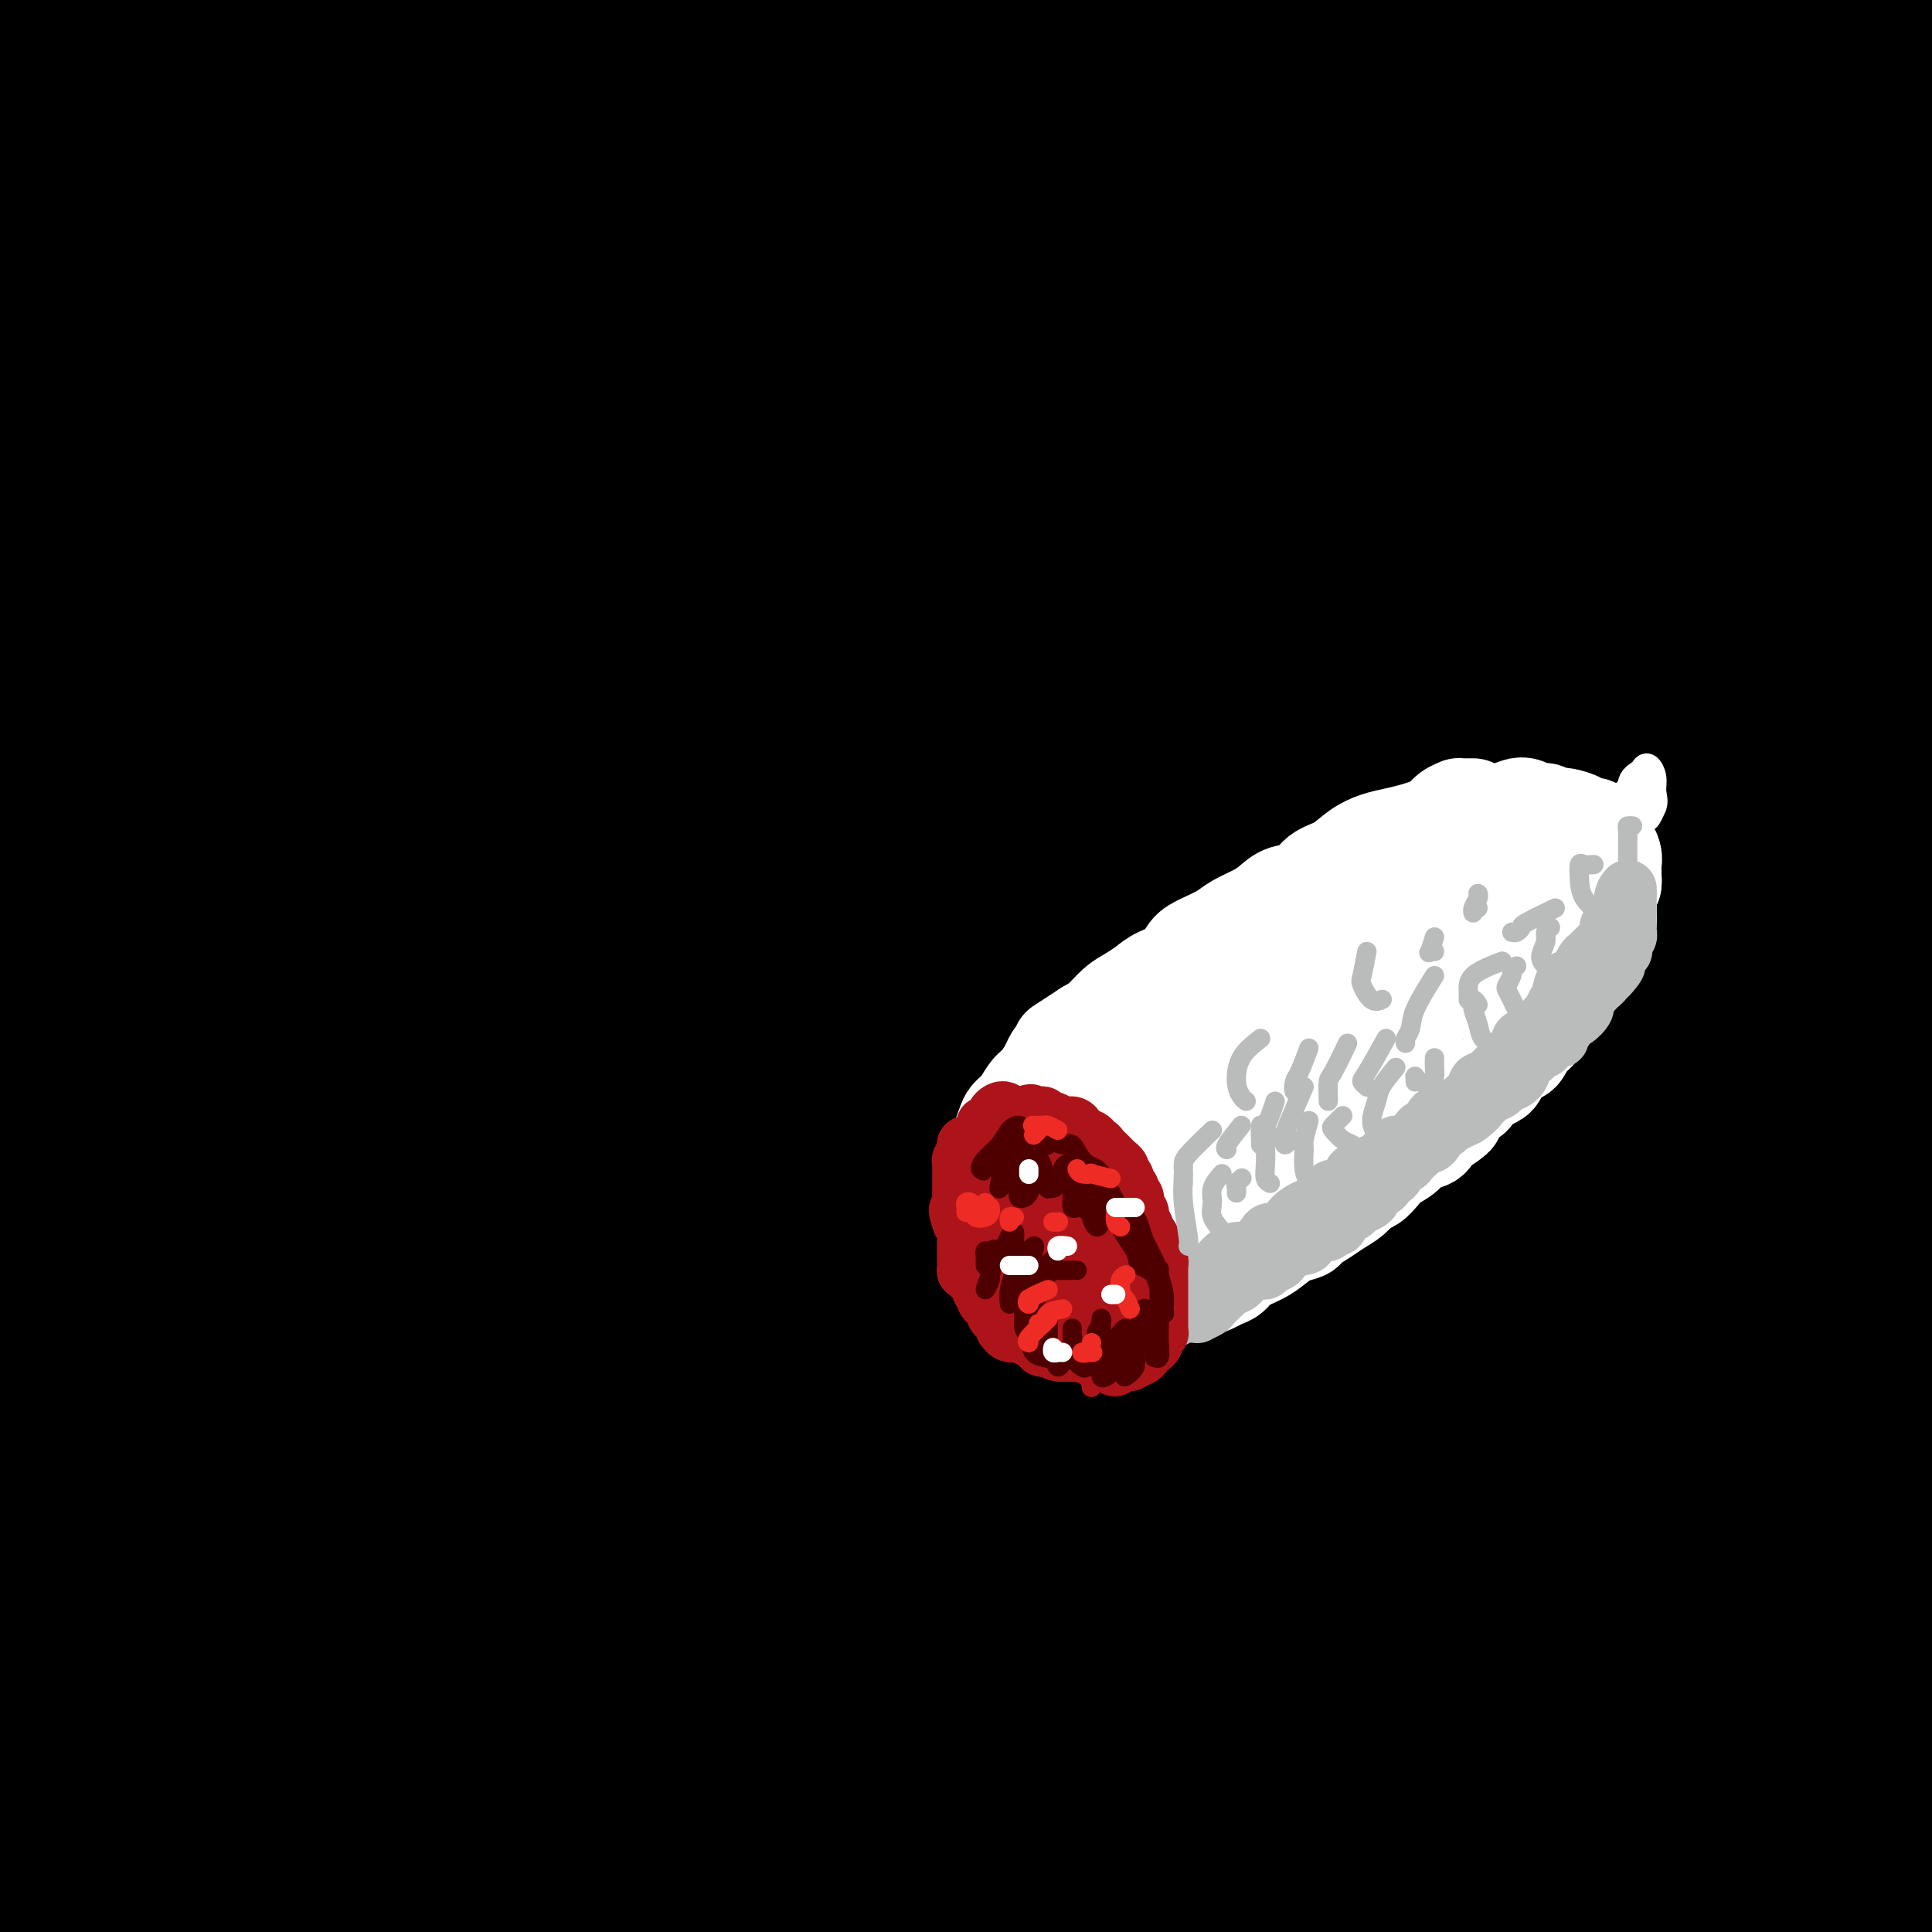 <svg viewBox='0 0 400 400' version='1.1' xmlns='http://www.w3.org/2000/svg' xmlns:xlink='http://www.w3.org/1999/xlink'><rect x="0" y="0" width="400" height="400" fill="#333333" stroke="none"/><g fill='none' stroke='#000000' stroke-width='28' stroke-linecap='round' stroke-linejoin='round'><path d='M386,371c-0.034,-2.178 -0.068,-4.355 0,-6c0.068,-1.645 0.238,-2.756 1,-4c0.762,-1.244 2.115,-2.620 3,-4c0.885,-1.380 1.302,-2.765 2,-4c0.698,-1.235 1.676,-2.320 2,-3c0.324,-0.680 -0.005,-0.955 0,-2c0.005,-1.045 0.346,-2.862 1,-4c0.654,-1.138 1.622,-1.599 2,-2c0.378,-0.401 0.167,-0.742 0,0c-0.167,0.742 -0.291,2.567 -1,5c-0.709,2.433 -2.003,5.475 -3,9c-0.997,3.525 -1.696,7.532 -3,12c-1.304,4.468 -3.212,9.397 -5,14c-1.788,4.603 -3.457,8.882 -5,12c-1.543,3.118 -2.960,5.077 -4,7c-1.040,1.923 -1.703,3.809 -2,5c-0.297,1.191 -0.228,1.685 0,2c0.228,0.315 0.617,0.449 1,0c0.383,-0.449 0.762,-1.481 2,-4c1.238,-2.519 3.335,-6.525 5,-12c1.665,-5.475 2.898,-12.418 5,-21c2.102,-8.582 5.074,-18.804 8,-27c2.926,-8.196 5.807,-14.367 9,-19c3.193,-4.633 6.699,-7.729 9,-10c2.301,-2.271 3.396,-3.718 5,-5c1.604,-1.282 3.715,-2.398 5,-3c1.285,-0.602 1.742,-0.691 2,0c0.258,0.691 0.315,2.160 0,5c-0.315,2.840 -1.002,7.050 -3,13c-1.998,5.950 -5.307,13.640 -9,23c-3.693,9.360 -7.769,20.388 -13,32c-5.231,11.612 -11.615,23.806 -18,36'/><path d='M382,416c-9.286,18.581 -12.501,19.532 -16,24c-3.499,4.468 -7.283,12.453 -10,17c-2.717,4.547 -4.369,5.658 -5,6c-0.631,0.342 -0.242,-0.083 0,-1c0.242,-0.917 0.337,-2.325 1,-7c0.663,-4.675 1.896,-12.618 4,-21c2.104,-8.382 5.081,-17.203 8,-26c2.919,-8.797 5.782,-17.568 10,-27c4.218,-9.432 9.791,-19.524 15,-28c5.209,-8.476 10.053,-15.337 14,-21c3.947,-5.663 6.996,-10.129 10,-14c3.004,-3.871 5.964,-7.148 8,-9c2.036,-1.852 3.150,-2.281 4,-2c0.850,0.281 1.437,1.270 1,4c-0.437,2.730 -1.896,7.200 -4,13c-2.104,5.800 -4.851,12.930 -9,24c-4.149,11.070 -9.699,26.080 -12,32c-2.301,5.920 -1.353,2.752 -4,8c-2.647,5.248 -8.887,18.914 -15,31c-6.113,12.086 -12.097,22.593 -18,32c-5.903,9.407 -11.725,17.715 -17,24c-5.275,6.285 -10.002,10.548 -14,14c-3.998,3.452 -7.266,6.093 -10,7c-2.734,0.907 -4.934,0.081 -6,-2c-1.066,-2.081 -0.997,-5.416 0,-13c0.997,-7.584 2.921,-19.415 6,-34c3.079,-14.585 7.311,-31.924 13,-48c5.689,-16.076 12.834,-30.891 20,-43c7.166,-12.109 14.354,-21.514 21,-31c6.646,-9.486 12.751,-19.054 18,-27c5.249,-7.946 9.643,-14.270 13,-19c3.357,-4.730 5.679,-7.865 8,-11'/><path d='M416,268c9.675,-14.604 3.864,-7.116 1,-4c-2.864,3.116 -2.781,1.858 -5,4c-2.219,2.142 -6.740,7.683 -12,15c-5.260,7.317 -11.260,16.411 -18,28c-6.740,11.589 -14.220,25.675 -22,40c-7.780,14.325 -15.860,28.889 -23,41c-7.140,12.111 -13.340,21.768 -19,31c-5.660,9.232 -10.780,18.040 -15,24c-4.220,5.960 -7.540,9.072 -10,12c-2.460,2.928 -4.059,5.672 -5,7c-0.941,1.328 -1.222,1.241 0,-1c1.222,-2.241 3.949,-6.635 7,-13c3.051,-6.365 6.425,-14.701 11,-26c4.575,-11.299 10.349,-25.561 17,-40c6.651,-14.439 14.177,-29.054 22,-43c7.823,-13.946 15.943,-27.221 24,-39c8.057,-11.779 16.053,-22.061 23,-31c6.947,-8.939 12.846,-16.537 18,-23c5.154,-6.463 9.561,-11.793 12,-15c2.439,-3.207 2.908,-4.293 3,-5c0.092,-0.707 -0.195,-1.037 -2,0c-1.805,1.037 -5.129,3.441 -10,9c-4.871,5.559 -11.288,14.272 -18,24c-6.712,9.728 -13.718,20.471 -23,35c-9.282,14.529 -20.841,32.843 -30,49c-9.159,16.157 -15.918,30.158 -22,43c-6.082,12.842 -11.486,24.525 -16,35c-4.514,10.475 -8.138,19.743 -11,26c-2.862,6.257 -4.960,9.502 -5,9c-0.040,-0.502 1.980,-4.751 4,-9'/><path d='M292,451c1.730,-5.677 4.056,-15.370 7,-27c2.944,-11.630 6.508,-25.197 12,-41c5.492,-15.803 12.914,-33.841 21,-51c8.086,-17.159 16.838,-33.437 26,-48c9.162,-14.563 18.734,-27.410 28,-39c9.266,-11.590 18.228,-21.921 25,-29c6.772,-7.079 11.356,-10.904 15,-14c3.644,-3.096 6.349,-5.464 8,-7c1.651,-1.536 2.249,-2.242 1,-1c-1.249,1.242 -4.345,4.432 -9,10c-4.655,5.568 -10.869,13.514 -19,23c-8.131,9.486 -18.180,20.513 -30,36c-11.820,15.487 -25.412,35.433 -38,54c-12.588,18.567 -24.172,35.753 -35,52c-10.828,16.247 -20.900,31.554 -29,42c-8.100,10.446 -14.229,16.032 -19,19c-4.771,2.968 -8.186,3.319 -11,2c-2.814,-1.319 -5.028,-4.308 -6,-10c-0.972,-5.692 -0.702,-14.087 2,-24c2.702,-9.913 7.835,-21.344 13,-32c5.165,-10.656 10.361,-20.537 16,-28c5.639,-7.463 11.722,-12.509 14,-15c2.278,-2.491 0.753,-2.426 4,-4c3.247,-1.574 11.266,-4.787 17,-7c5.734,-2.213 9.182,-3.427 12,-6c2.818,-2.573 5.005,-6.506 8,-11c2.995,-4.494 6.797,-9.551 10,-15c3.203,-5.449 5.806,-11.292 9,-17c3.194,-5.708 6.980,-11.283 11,-17c4.020,-5.717 8.275,-11.578 13,-17c4.725,-5.422 9.922,-10.406 14,-13c4.078,-2.594 7.039,-2.797 10,-3'/><path d='M392,213c3.049,-0.329 5.673,0.349 7,1c1.327,0.651 1.359,1.274 1,3c-0.359,1.726 -1.108,4.556 -3,8c-1.892,3.444 -4.925,7.502 -8,13c-3.075,5.498 -6.190,12.436 -10,21c-3.810,8.564 -8.315,18.756 -13,31c-4.685,12.244 -9.551,26.542 -15,43c-5.449,16.458 -11.482,35.076 -17,52c-5.518,16.924 -10.520,32.153 -14,43c-3.480,10.847 -5.438,17.313 -6,20c-0.562,2.687 0.272,1.596 1,1c0.728,-0.596 1.348,-0.696 2,-1c0.652,-0.304 1.334,-0.813 3,-5c1.666,-4.187 4.314,-12.053 9,-23c4.686,-10.947 11.409,-24.976 19,-39c7.591,-14.024 16.051,-28.044 25,-40c8.949,-11.956 18.389,-21.847 26,-30c7.611,-8.153 13.394,-14.567 18,-19c4.606,-4.433 8.037,-6.884 10,-8c1.963,-1.116 2.459,-0.898 1,2c-1.459,2.898 -4.871,8.476 -11,17c-6.129,8.524 -14.974,19.995 -25,35c-10.026,15.005 -21.233,33.544 -32,53c-10.767,19.456 -21.094,39.831 -29,54c-7.906,14.169 -13.391,22.134 -17,25c-3.609,2.866 -5.342,0.635 -6,-3c-0.658,-3.635 -0.243,-8.673 2,-19c2.243,-10.327 6.312,-25.943 12,-43c5.688,-17.057 12.993,-35.554 22,-53c9.007,-17.446 19.716,-33.842 30,-49c10.284,-15.158 20.142,-29.079 30,-43'/><path d='M404,260c13.115,-19.015 15.901,-20.554 18,-23c2.099,-2.446 3.510,-5.799 4,-7c0.490,-1.201 0.058,-0.248 -4,3c-4.058,3.248 -11.743,8.793 -21,17c-9.257,8.207 -20.086,19.077 -34,35c-13.914,15.923 -30.913,36.898 -48,62c-17.087,25.102 -34.261,54.330 -48,78c-13.739,23.670 -24.042,41.783 -32,52c-7.958,10.217 -13.569,12.538 -17,12c-3.431,-0.538 -4.681,-3.935 -5,-10c-0.319,-6.065 0.293,-14.797 5,-29c4.707,-14.203 13.509,-33.876 25,-56c11.491,-22.124 25.671,-46.698 41,-69c15.329,-22.302 31.809,-42.333 49,-61c17.191,-18.667 35.095,-35.972 51,-51c15.905,-15.028 29.810,-27.779 43,-38c13.190,-10.221 25.663,-17.912 33,-22c7.337,-4.088 9.536,-4.571 7,-2c-2.536,2.571 -9.808,8.197 -23,20c-13.192,11.803 -32.304,29.782 -54,52c-21.696,22.218 -45.975,48.674 -69,80c-23.025,31.326 -44.797,67.523 -61,95c-16.203,27.477 -26.839,46.235 -33,55c-6.161,8.765 -7.849,7.537 -9,6c-1.151,-1.537 -1.766,-3.384 -1,-7c0.766,-3.616 2.912,-9.002 8,-22c5.088,-12.998 13.117,-33.607 25,-57c11.883,-23.393 27.618,-49.569 48,-76c20.382,-26.431 45.411,-53.116 67,-74c21.589,-20.884 39.740,-35.967 53,-46c13.260,-10.033 21.630,-15.017 30,-20'/><path d='M452,157c6.329,-3.672 7.152,-2.852 5,1c-2.152,3.852 -7.279,10.735 -16,21c-8.721,10.265 -21.037,23.911 -36,41c-14.963,17.089 -32.574,37.620 -52,63c-19.426,25.380 -40.666,55.608 -58,82c-17.334,26.392 -30.763,48.950 -40,62c-9.237,13.050 -14.283,16.594 -17,17c-2.717,0.406 -3.105,-2.327 -1,-9c2.105,-6.673 6.703,-17.287 13,-32c6.297,-14.713 14.292,-33.526 25,-54c10.708,-20.474 24.130,-42.608 40,-66c15.870,-23.392 34.187,-48.040 51,-68c16.813,-19.960 32.121,-35.230 44,-46c11.879,-10.770 20.330,-17.039 24,-20c3.670,-2.961 2.558,-2.614 -3,2c-5.558,4.614 -15.561,13.494 -29,26c-13.439,12.506 -30.314,28.636 -49,51c-18.686,22.364 -39.184,50.961 -57,79c-17.816,28.039 -32.950,55.519 -45,75c-12.050,19.481 -21.015,30.964 -28,38c-6.985,7.036 -11.990,9.626 -15,11c-3.010,1.374 -4.027,1.534 -3,-3c1.027,-4.534 4.096,-13.760 10,-26c5.904,-12.240 14.643,-27.495 26,-46c11.357,-18.505 25.333,-40.262 43,-64c17.667,-23.738 39.025,-49.457 60,-72c20.975,-22.543 41.568,-41.911 61,-58c19.432,-16.089 37.703,-28.900 49,-36c11.297,-7.100 15.618,-8.488 16,-8c0.382,0.488 -3.177,2.854 -14,12c-10.823,9.146 -28.912,25.073 -47,41'/><path d='M409,171c-20.865,19.671 -42.528,42.348 -65,70c-22.472,27.652 -45.754,60.278 -65,89c-19.246,28.722 -34.456,53.540 -46,70c-11.544,16.460 -19.423,24.564 -24,28c-4.577,3.436 -5.852,2.206 -6,-1c-0.148,-3.206 0.830,-8.386 5,-18c4.170,-9.614 11.530,-23.660 21,-40c9.470,-16.340 21.048,-34.974 37,-58c15.952,-23.026 36.277,-50.443 57,-76c20.723,-25.557 41.844,-49.252 63,-70c21.156,-20.748 42.347,-38.548 58,-51c15.653,-12.452 25.767,-19.555 31,-23c5.233,-3.445 5.583,-3.233 0,1c-5.583,4.233 -17.099,12.487 -31,25c-13.901,12.513 -30.187,29.284 -48,49c-17.813,19.716 -37.153,42.377 -57,68c-19.847,25.623 -40.199,54.209 -58,82c-17.801,27.791 -33.049,54.788 -46,75c-12.951,20.212 -23.604,33.638 -31,41c-7.396,7.362 -11.536,8.660 -14,7c-2.464,-1.660 -3.254,-6.278 -1,-16c2.254,-9.722 7.550,-24.548 16,-42c8.450,-17.452 20.053,-37.529 35,-61c14.947,-23.471 33.237,-50.338 54,-76c20.763,-25.662 43.999,-50.121 67,-72c23.001,-21.879 45.768,-41.177 64,-55c18.232,-13.823 31.928,-22.169 41,-27c9.072,-4.831 13.519,-6.147 14,-5c0.481,1.147 -3.006,4.756 -14,15c-10.994,10.244 -29.497,27.122 -48,44'/><path d='M418,144c-20.866,20.353 -42.029,41.734 -65,67c-22.971,25.266 -47.748,54.417 -69,81c-21.252,26.583 -38.978,50.598 -53,68c-14.022,17.402 -24.340,28.190 -32,36c-7.660,7.810 -12.662,12.641 -15,14c-2.338,1.359 -2.012,-0.755 2,-9c4.012,-8.245 11.712,-22.621 23,-41c11.288,-18.379 26.166,-40.763 45,-66c18.834,-25.237 41.625,-53.329 65,-80c23.375,-26.671 47.334,-51.922 70,-73c22.666,-21.078 44.039,-37.983 58,-48c13.961,-10.017 20.510,-13.146 23,-14c2.490,-0.854 0.921,0.568 -4,5c-4.921,4.432 -13.195,11.872 -27,25c-13.805,13.128 -33.141,31.942 -54,53c-20.859,21.058 -43.240,44.361 -67,72c-23.760,27.639 -48.897,59.614 -70,88c-21.103,28.386 -38.171,53.182 -52,72c-13.829,18.818 -24.418,31.656 -32,40c-7.582,8.344 -12.155,12.192 -15,14c-2.845,1.808 -3.960,1.574 -2,-3c1.960,-4.574 6.997,-13.487 15,-29c8.003,-15.513 18.973,-37.624 33,-62c14.027,-24.376 31.112,-51.017 52,-80c20.888,-28.983 45.580,-60.307 70,-87c24.420,-26.693 48.568,-48.754 72,-68c23.432,-19.246 46.149,-35.676 62,-46c15.851,-10.324 24.836,-14.540 30,-16c5.164,-1.460 6.506,-0.162 1,5c-5.506,5.162 -17.859,14.189 -37,30c-19.141,15.811 -45.071,38.405 -71,61'/><path d='M374,153c-32.036,28.800 -58.124,55.301 -85,87c-26.876,31.699 -54.538,68.597 -76,98c-21.462,29.403 -36.725,51.313 -48,67c-11.275,15.687 -18.562,25.152 -23,29c-4.438,3.848 -6.028,2.078 -5,-4c1.028,-6.078 4.675,-16.466 12,-32c7.325,-15.534 18.329,-36.214 32,-60c13.671,-23.786 30.011,-50.678 50,-78c19.989,-27.322 43.629,-55.073 67,-80c23.371,-24.927 46.473,-47.030 68,-65c21.527,-17.970 41.479,-31.809 56,-41c14.521,-9.191 23.612,-13.736 28,-15c4.388,-1.264 4.074,0.751 -6,10c-10.074,9.249 -29.908,25.731 -51,44c-21.092,18.269 -43.441,38.323 -71,68c-27.559,29.677 -60.326,68.976 -87,104c-26.674,35.024 -47.253,65.772 -63,87c-15.747,21.228 -26.661,32.935 -35,41c-8.339,8.065 -14.104,12.489 -17,13c-2.896,0.511 -2.923,-2.892 0,-11c2.923,-8.108 8.797,-20.923 19,-40c10.203,-19.077 24.736,-44.417 44,-73c19.264,-28.583 43.259,-60.411 70,-90c26.741,-29.589 56.228,-56.941 82,-78c25.772,-21.059 47.828,-35.825 64,-46c16.172,-10.175 26.459,-15.758 32,-18c5.541,-2.242 6.336,-1.142 1,4c-5.336,5.142 -16.801,14.327 -32,27c-15.199,12.673 -34.130,28.835 -58,52c-23.870,23.165 -52.677,53.333 -80,86c-27.323,32.667 -53.161,67.834 -79,103'/><path d='M183,342c-23.377,32.639 -42.320,62.738 -57,84c-14.680,21.262 -25.098,33.687 -32,40c-6.902,6.313 -10.288,6.513 -12,4c-1.712,-2.513 -1.752,-7.740 2,-19c3.752,-11.260 11.295,-28.553 14,-36c2.705,-7.447 0.573,-5.047 8,-20c7.427,-14.953 24.413,-47.260 44,-79c19.587,-31.740 41.774,-62.912 66,-92c24.226,-29.088 50.493,-56.093 74,-77c23.507,-20.907 44.256,-35.717 59,-45c14.744,-9.283 23.483,-13.041 27,-13c3.517,0.041 1.813,3.880 -6,13c-7.813,9.120 -21.735,23.522 -39,41c-17.265,17.478 -37.871,38.034 -60,64c-22.129,25.966 -45.779,57.342 -67,87c-21.221,29.658 -40.014,57.598 -55,79c-14.986,21.402 -26.167,36.268 -35,46c-8.833,9.732 -15.318,14.332 -19,15c-3.682,0.668 -4.560,-2.594 -3,-10c1.560,-7.406 5.560,-18.954 13,-35c7.440,-16.046 18.322,-36.590 32,-60c13.678,-23.410 30.153,-49.687 50,-76c19.847,-26.313 43.064,-52.662 66,-76c22.936,-23.338 45.589,-43.663 65,-59c19.411,-15.337 35.579,-25.685 47,-32c11.421,-6.315 18.094,-8.596 20,-8c1.906,0.596 -0.956,4.070 -12,14c-11.044,9.930 -30.269,26.315 -52,46c-21.731,19.685 -45.969,42.668 -73,72c-27.031,29.332 -56.854,65.012 -83,100c-26.146,34.988 -48.613,69.282 -66,95c-17.387,25.718 -29.693,42.859 -42,60'/><path d='M57,465c-20.900,27.456 -19.151,18.594 -19,14c0.151,-4.594 -1.297,-4.922 1,-13c2.297,-8.078 8.338,-23.907 18,-43c9.662,-19.093 22.945,-41.452 39,-67c16.055,-25.548 34.882,-54.286 57,-84c22.118,-29.714 47.526,-60.404 73,-87c25.474,-26.596 51.013,-49.098 74,-68c22.987,-18.902 43.424,-34.205 58,-44c14.576,-9.795 23.293,-14.082 28,-16c4.707,-1.918 5.404,-1.467 0,4c-5.404,5.467 -16.910,15.948 -33,30c-16.090,14.052 -36.763,31.674 -61,55c-24.237,23.326 -52.036,52.357 -79,83c-26.964,30.643 -53.092,62.899 -75,92c-21.908,29.101 -39.595,55.047 -55,76c-15.405,20.953 -28.527,36.914 -38,48c-9.473,11.086 -15.295,17.298 -19,20c-3.705,2.702 -5.292,1.896 -4,-4c1.292,-5.896 5.464,-16.880 13,-32c7.536,-15.120 18.437,-34.375 31,-56c12.563,-21.625 26.787,-45.620 45,-73c18.213,-27.380 40.415,-58.145 63,-85c22.585,-26.855 45.551,-49.801 66,-68c20.449,-18.199 38.379,-31.651 53,-42c14.621,-10.349 25.932,-17.596 34,-22c8.068,-4.404 12.894,-5.966 13,-4c0.106,1.966 -4.507,7.461 -16,18c-11.493,10.539 -29.864,26.124 -52,46c-22.136,19.876 -48.037,44.044 -77,77c-28.963,32.956 -60.990,74.702 -87,112c-26.010,37.298 -46.005,70.149 -66,103'/><path d='M42,435c-17.851,27.505 -29.478,44.769 -38,54c-8.522,9.231 -13.939,10.430 -17,8c-3.061,-2.430 -3.767,-8.488 -1,-19c2.767,-10.512 9.007,-25.479 17,-44c7.993,-18.521 17.739,-40.598 31,-66c13.261,-25.402 30.036,-54.129 49,-83c18.964,-28.871 40.119,-57.885 63,-85c22.881,-27.115 47.490,-52.333 69,-72c21.510,-19.667 39.921,-33.785 55,-44c15.079,-10.215 26.827,-16.527 34,-20c7.173,-3.473 9.773,-4.107 8,-1c-1.773,3.107 -7.918,9.953 -20,22c-12.082,12.047 -30.101,29.294 -52,51c-21.899,21.706 -47.678,47.871 -76,82c-28.322,34.129 -59.188,76.223 -84,115c-24.812,38.777 -43.570,74.238 -59,102c-15.430,27.762 -27.533,47.827 -36,58c-8.467,10.173 -13.298,10.456 -15,8c-1.702,-2.456 -0.276,-7.652 3,-17c3.276,-9.348 8.401,-22.849 18,-42c9.599,-19.151 23.673,-43.952 33,-61c9.327,-17.048 13.907,-26.344 33,-55c19.093,-28.656 52.701,-76.673 81,-112c28.299,-35.327 51.291,-57.965 73,-78c21.709,-20.035 42.134,-37.468 58,-49c15.866,-11.532 27.173,-17.163 33,-19c5.827,-1.837 6.175,0.121 3,6c-3.175,5.879 -9.872,15.679 -21,29c-11.128,13.321 -26.688,30.163 -45,51c-18.312,20.837 -39.375,45.668 -59,69c-19.625,23.332 -37.813,45.166 -56,67'/><path d='M124,290c-33.120,38.470 -35.921,41.146 -44,49c-8.079,7.854 -21.435,20.885 -30,28c-8.565,7.115 -12.339,8.315 -15,8c-2.661,-0.315 -4.208,-2.146 -3,-9c1.208,-6.854 5.172,-18.730 12,-34c6.828,-15.270 16.521,-33.933 30,-57c13.479,-23.067 30.743,-50.538 50,-77c19.257,-26.462 40.506,-51.914 61,-74c20.494,-22.086 40.232,-40.806 58,-56c17.768,-15.194 33.567,-26.862 43,-33c9.433,-6.138 12.502,-6.745 13,-5c0.498,1.745 -1.574,5.841 -10,16c-8.426,10.159 -23.206,26.381 -41,47c-17.794,20.619 -38.600,45.635 -61,76c-22.400,30.365 -46.392,66.080 -67,98c-20.608,31.920 -37.830,60.044 -51,80c-13.170,19.956 -22.287,31.743 -29,38c-6.713,6.257 -11.023,6.983 -14,6c-2.977,-0.983 -4.620,-3.676 -4,-10c0.620,-6.324 3.504,-16.279 9,-30c5.496,-13.721 13.603,-31.207 24,-52c10.397,-20.793 23.082,-44.892 39,-71c15.918,-26.108 35.067,-54.223 54,-79c18.933,-24.777 37.649,-46.214 56,-64c18.351,-17.786 36.337,-31.922 49,-41c12.663,-9.078 20.001,-13.099 25,-15c4.999,-1.901 7.657,-1.681 6,2c-1.657,3.681 -7.630,10.822 -18,23c-10.370,12.178 -25.138,29.394 -45,51c-19.862,21.606 -44.818,47.602 -70,80c-25.182,32.398 -50.591,71.199 -76,110'/><path d='M75,295c-22.333,35.352 -40.165,68.732 -54,91c-13.835,22.268 -23.672,33.423 -31,38c-7.328,4.577 -12.149,2.577 -15,-1c-2.851,-3.577 -3.734,-8.730 -2,-19c1.734,-10.270 6.085,-25.657 13,-45c6.915,-19.343 16.395,-42.642 29,-69c12.605,-26.358 28.334,-55.774 46,-84c17.666,-28.226 37.267,-55.260 57,-80c19.733,-24.740 39.598,-47.184 57,-65c17.402,-17.816 32.340,-31.005 44,-40c11.660,-8.995 20.041,-13.798 25,-16c4.959,-2.202 6.497,-1.804 4,3c-2.497,4.804 -9.030,14.014 -22,29c-12.970,14.986 -32.376,35.749 -55,63c-22.624,27.251 -48.465,60.989 -71,96c-22.535,35.011 -41.764,71.296 -56,99c-14.236,27.704 -23.480,46.827 -31,60c-7.520,13.173 -13.316,20.396 -18,28c-4.684,7.604 -8.255,15.588 -11,20c-2.745,4.412 -4.664,5.252 -5,2c-0.336,-3.252 0.913,-10.598 5,-24c4.087,-13.402 11.014,-32.862 20,-56c8.986,-23.138 20.032,-49.953 36,-78c15.968,-28.047 36.856,-57.326 56,-81c19.144,-23.674 36.542,-41.745 51,-54c14.458,-12.255 25.975,-18.695 33,-21c7.025,-2.305 9.556,-0.474 9,5c-0.556,5.474 -4.201,14.591 -12,29c-7.799,14.409 -19.754,34.110 -34,59c-14.246,24.890 -30.785,54.969 -46,85c-15.215,30.031 -29.108,60.016 -43,90'/><path d='M54,359c-12.307,26.401 -21.576,47.402 -29,58c-7.424,10.598 -13.003,10.793 -16,6c-2.997,-4.793 -3.411,-14.572 0,-32c3.411,-17.428 10.647,-42.503 21,-70c10.353,-27.497 23.822,-57.414 39,-86c15.178,-28.586 32.063,-55.839 50,-82c17.937,-26.161 36.924,-51.229 54,-72c17.076,-20.771 32.241,-37.246 45,-50c12.759,-12.754 23.114,-21.787 29,-27c5.886,-5.213 7.304,-6.607 7,-6c-0.304,0.607 -2.329,3.216 -10,12c-7.671,8.784 -20.986,23.744 -26,29c-5.014,5.256 -1.725,0.809 -13,13c-11.275,12.191 -37.114,41.020 -62,72c-24.886,30.980 -48.818,64.111 -70,95c-21.182,30.889 -39.614,59.534 -55,81c-15.386,21.466 -27.726,35.752 -36,43c-8.274,7.248 -12.484,7.458 -14,5c-1.516,-2.458 -0.340,-7.586 4,-19c4.340,-11.414 11.845,-29.116 23,-51c11.155,-21.884 25.962,-47.951 44,-76c18.038,-28.049 39.308,-58.080 62,-87c22.692,-28.920 46.807,-56.730 68,-79c21.193,-22.270 39.464,-39.000 52,-49c12.536,-10.000 19.337,-13.269 23,-15c3.663,-1.731 4.189,-1.925 1,2c-3.189,3.925 -10.094,11.970 -20,24c-9.906,12.030 -22.812,28.047 -40,49c-17.188,20.953 -38.659,46.843 -60,77c-21.341,30.157 -42.553,64.581 -61,94c-18.447,29.419 -34.128,53.834 -46,70c-11.872,16.166 -19.936,24.083 -28,32'/><path d='M-10,320c-6.718,6.041 -9.513,5.144 -10,0c-0.487,-5.144 1.335,-14.536 7,-30c5.665,-15.464 15.172,-37.000 28,-62c12.828,-25.000 28.976,-53.464 47,-82c18.024,-28.536 37.924,-57.144 58,-84c20.076,-26.856 40.328,-51.961 62,-77c21.672,-25.039 44.763,-50.011 54,-60c9.237,-9.989 4.618,-4.994 0,0'/><path d='M45,171c-6.450,7.539 -12.900,15.078 -16,19c-3.100,3.922 -2.852,4.228 -4,6c-1.148,1.772 -3.694,5.008 -5,6c-1.306,0.992 -1.372,-0.262 -1,-3c0.372,-2.738 1.183,-6.959 3,-13c1.817,-6.041 4.640,-13.902 9,-25c4.360,-11.098 10.258,-25.432 18,-40c7.742,-14.568 17.327,-29.369 26,-42c8.673,-12.631 16.433,-23.093 24,-32c7.567,-8.907 14.942,-16.258 20,-21c5.058,-4.742 7.800,-6.873 10,-8c2.200,-1.127 3.856,-1.248 5,0c1.144,1.248 1.774,3.867 0,9c-1.774,5.133 -5.953,12.780 -12,23c-6.047,10.220 -13.963,23.013 -25,40c-11.037,16.987 -25.194,38.169 -37,57c-11.806,18.831 -21.261,35.312 -29,48c-7.739,12.688 -13.761,21.583 -18,26c-4.239,4.417 -6.695,4.358 -8,3c-1.305,-1.358 -1.459,-4.014 -1,-9c0.459,-4.986 1.530,-12.303 5,-22c3.470,-9.697 9.340,-21.774 17,-37c7.660,-15.226 17.111,-33.602 30,-55c12.889,-21.398 29.216,-45.820 46,-66c16.784,-20.180 34.024,-36.119 49,-48c14.976,-11.881 27.686,-19.703 35,-23c7.314,-3.297 9.230,-2.069 10,0c0.770,2.069 0.392,4.977 -5,13c-5.392,8.023 -15.798,21.160 -27,35c-11.202,13.840 -23.201,28.383 -37,47c-13.799,18.617 -29.400,41.309 -45,64'/><path d='M82,123c-24.226,34.047 -30.292,46.165 -40,61c-9.708,14.835 -23.059,32.387 -33,44c-9.941,11.613 -16.471,17.287 -21,18c-4.529,0.713 -7.056,-3.535 -6,-14c1.056,-10.465 5.696,-27.147 13,-46c7.304,-18.853 17.273,-39.877 30,-62c12.727,-22.123 28.212,-45.345 44,-66c15.788,-20.655 31.879,-38.745 46,-53c14.121,-14.255 26.273,-24.676 36,-32c9.727,-7.324 17.029,-11.550 21,-14c3.971,-2.450 4.612,-3.123 5,-3c0.388,0.123 0.525,1.042 -2,5c-2.525,3.958 -7.711,10.954 -16,21c-8.289,10.046 -19.682,23.144 -32,38c-12.318,14.856 -25.561,31.472 -39,50c-13.439,18.528 -27.075,38.967 -38,55c-10.925,16.033 -19.141,27.659 -24,33c-4.859,5.341 -6.361,4.396 -7,0c-0.639,-4.396 -0.414,-12.243 3,-23c3.414,-10.757 10.017,-24.423 17,-38c6.983,-13.577 14.346,-27.064 23,-41c8.654,-13.936 18.599,-28.322 27,-39c8.401,-10.678 15.258,-17.649 20,-22c4.742,-4.351 7.370,-6.082 9,-7c1.630,-0.918 2.262,-1.022 0,3c-2.262,4.022 -7.419,12.170 -14,22c-6.581,9.830 -14.587,21.341 -26,39c-11.413,17.659 -26.235,41.465 -38,60c-11.765,18.535 -20.475,31.798 -27,40c-6.525,8.202 -10.864,11.343 -13,10c-2.136,-1.343 -2.068,-7.172 -2,-13'/><path d='M-2,149c0.938,-7.482 4.284,-19.687 10,-33c5.716,-13.313 13.804,-27.734 24,-43c10.196,-15.266 22.501,-31.375 33,-44c10.499,-12.625 19.193,-21.764 26,-29c6.807,-7.236 11.727,-12.568 15,-16c3.273,-3.432 4.897,-4.963 5,-5c0.103,-0.037 -1.317,1.420 -5,6c-3.683,4.580 -9.630,12.283 -17,22c-7.370,9.717 -16.163,21.448 -27,36c-10.837,14.552 -23.717,31.925 -33,44c-9.283,12.075 -14.970,18.852 -19,22c-4.030,3.148 -6.404,2.666 -8,1c-1.596,-1.666 -2.413,-4.518 -1,-10c1.413,-5.482 5.055,-13.594 10,-23c4.945,-9.406 11.193,-20.106 20,-33c8.807,-12.894 20.174,-27.984 30,-40c9.826,-12.016 18.112,-20.960 24,-26c5.888,-5.040 9.377,-6.175 11,-7c1.623,-0.825 1.379,-1.338 -1,2c-2.379,3.338 -6.895,10.529 -13,19c-6.105,8.471 -13.800,18.222 -23,31c-9.200,12.778 -19.907,28.582 -28,40c-8.093,11.418 -13.573,18.451 -18,22c-4.427,3.549 -7.800,3.613 -9,2c-1.200,-1.613 -0.228,-4.902 0,-6c0.228,-1.098 -0.288,-0.006 0,-3c0.288,-2.994 1.379,-10.073 3,-17c1.621,-6.927 3.771,-13.701 7,-21c3.229,-7.299 7.536,-15.121 12,-22c4.464,-6.879 9.087,-12.814 13,-18c3.913,-5.186 7.118,-9.625 9,-12c1.882,-2.375 2.441,-2.688 3,-3'/><path d='M51,-15c5.563,-8.230 0.971,-1.307 -3,4c-3.971,5.307 -7.322,8.996 -12,15c-4.678,6.004 -10.683,14.321 -16,21c-5.317,6.679 -9.947,11.718 -13,14c-3.053,2.282 -4.528,1.805 -5,0c-0.472,-1.805 0.059,-4.938 1,-8c0.941,-3.062 2.290,-6.054 4,-10c1.710,-3.946 3.780,-8.847 6,-13c2.220,-4.153 4.590,-7.559 7,-10c2.410,-2.441 4.861,-3.917 6,-4c1.139,-0.083 0.966,1.228 0,4c-0.966,2.772 -2.725,7.006 -5,12c-2.275,4.994 -5.065,10.746 -8,16c-2.935,5.254 -6.016,10.008 -8,13c-1.984,2.992 -2.872,4.222 -4,5c-1.128,0.778 -2.495,1.103 -3,1c-0.505,-0.103 -0.148,-0.634 0,-2c0.148,-1.366 0.086,-3.569 0,-6c-0.086,-2.431 -0.198,-5.092 0,-7c0.198,-1.908 0.705,-3.063 1,-4c0.295,-0.937 0.376,-1.657 0,-2c-0.376,-0.343 -1.211,-0.307 -2,0c-0.789,0.307 -1.534,0.887 -2,1c-0.466,0.113 -0.654,-0.242 0,-1c0.654,-0.758 2.148,-1.918 5,-5c2.852,-3.082 7.060,-8.085 13,-13c5.940,-4.915 13.611,-9.742 21,-15c7.389,-5.258 14.496,-10.945 22,-16c7.504,-5.055 15.405,-9.476 24,-13c8.595,-3.524 17.884,-6.150 26,-7c8.116,-0.850 15.058,0.075 22,1'/><path d='M128,-44c6.465,1.734 11.629,5.568 16,10c4.371,4.432 7.951,9.463 11,15c3.049,5.537 5.568,11.579 7,18c1.432,6.421 1.778,13.222 2,21c0.222,7.778 0.321,16.533 0,24c-0.321,7.467 -1.063,13.647 0,18c1.063,4.353 3.932,6.879 7,7c3.068,0.121 6.334,-2.164 11,-8c4.666,-5.836 10.732,-15.224 17,-25c6.268,-9.776 12.738,-19.942 19,-28c6.262,-8.058 12.315,-14.009 17,-18c4.685,-3.991 8.001,-6.022 11,-7c2.999,-0.978 5.681,-0.903 8,1c2.319,1.903 4.275,5.633 6,10c1.725,4.367 3.218,9.371 4,16c0.782,6.629 0.852,14.882 1,21c0.148,6.118 0.374,10.102 0,13c-0.374,2.898 -1.350,4.710 -2,6c-0.650,1.290 -0.976,2.059 -1,2c-0.024,-0.059 0.252,-0.946 0,-3c-0.252,-2.054 -1.032,-5.277 -1,-10c0.032,-4.723 0.876,-10.948 2,-17c1.124,-6.052 2.526,-11.932 3,-15c0.474,-3.068 0.019,-3.325 0,-3c-0.019,0.325 0.398,1.232 1,3c0.602,1.768 1.389,4.397 2,8c0.611,3.603 1.045,8.181 2,13c0.955,4.819 2.431,9.879 4,14c1.569,4.121 3.230,7.302 5,9c1.770,1.698 3.649,1.914 5,2c1.351,0.086 2.176,0.043 3,0'/><path d='M288,53c1.222,0.090 0.278,-0.684 0,-2c-0.278,-1.316 0.109,-3.174 0,-7c-0.109,-3.826 -0.715,-9.620 -1,-17c-0.285,-7.380 -0.249,-16.347 1,-23c1.249,-6.653 3.711,-10.991 5,-13c1.289,-2.009 1.406,-1.688 2,-1c0.594,0.688 1.665,1.744 3,4c1.335,2.256 2.935,5.711 4,11c1.065,5.289 1.595,12.412 2,20c0.405,7.588 0.684,15.641 1,22c0.316,6.359 0.669,11.023 1,14c0.331,2.977 0.639,4.266 1,5c0.361,0.734 0.773,0.912 1,1c0.227,0.088 0.269,0.084 0,-2c-0.269,-2.084 -0.848,-6.249 -2,-11c-1.152,-4.751 -2.878,-10.088 -4,-17c-1.122,-6.912 -1.641,-15.400 -1,-24c0.641,-8.600 2.441,-17.311 4,-22c1.559,-4.689 2.877,-5.355 4,-5c1.123,0.355 2.053,1.730 3,3c0.947,1.270 1.913,2.437 4,6c2.087,3.563 5.295,9.524 8,16c2.705,6.476 4.908,13.466 7,20c2.092,6.534 4.073,12.612 6,17c1.927,4.388 3.801,7.088 5,9c1.199,1.912 1.722,3.037 2,4c0.278,0.963 0.312,1.763 0,2c-0.312,0.237 -0.969,-0.090 -2,-1c-1.031,-0.910 -2.438,-2.403 -4,-5c-1.562,-2.597 -3.281,-6.299 -5,-10'/><path d='M333,47c-2.759,-4.907 -4.156,-10.173 -5,-17c-0.844,-6.827 -1.135,-15.214 -1,-21c0.135,-5.786 0.696,-8.971 1,-10c0.304,-1.029 0.351,0.099 1,1c0.649,0.901 1.900,1.577 3,5c1.100,3.423 2.050,9.595 3,18c0.950,8.405 1.902,19.042 3,29c1.098,9.958 2.344,19.235 3,25c0.656,5.765 0.723,8.018 1,10c0.277,1.982 0.765,3.694 1,4c0.235,0.306 0.216,-0.792 0,-3c-0.216,-2.208 -0.629,-5.526 -2,-9c-1.371,-3.474 -3.699,-7.105 -6,-11c-2.301,-3.895 -4.573,-8.056 -8,-13c-3.427,-4.944 -8.007,-10.673 -11,-16c-2.993,-5.327 -4.397,-10.254 -5,-14c-0.603,-3.746 -0.403,-6.313 0,-8c0.403,-1.687 1.010,-2.495 2,-3c0.990,-0.505 2.364,-0.706 3,-1c0.636,-0.294 0.536,-0.682 2,0c1.464,0.682 4.493,2.435 6,3c1.507,0.565 1.493,-0.058 4,2c2.507,2.058 7.534,6.797 12,12c4.466,5.203 8.372,10.870 12,16c3.628,5.130 6.979,9.723 9,13c2.021,3.277 2.711,5.240 3,7c0.289,1.760 0.178,3.319 0,4c-0.178,0.681 -0.423,0.484 -1,0c-0.577,-0.484 -1.486,-1.257 -3,-4c-1.514,-2.743 -3.633,-7.457 -5,-14c-1.367,-6.543 -1.984,-14.915 -2,-24c-0.016,-9.085 0.567,-18.881 1,-25c0.433,-6.119 0.717,-8.559 1,-11'/><path d='M355,-8c0.252,-9.737 0.883,-4.080 1,-2c0.117,2.080 -0.280,0.584 0,1c0.280,0.416 1.238,2.744 2,7c0.762,4.256 1.327,10.441 2,17c0.673,6.559 1.455,13.492 2,20c0.545,6.508 0.854,12.589 1,16c0.146,3.411 0.131,4.150 0,5c-0.131,0.850 -0.376,1.811 0,2c0.376,0.189 1.375,-0.393 1,-1c-0.375,-0.607 -2.122,-1.241 -3,-3c-0.878,-1.759 -0.887,-4.645 -2,-10c-1.113,-5.355 -3.329,-13.178 -4,-22c-0.671,-8.822 0.204,-18.644 1,-25c0.796,-6.356 1.514,-9.248 2,-10c0.486,-0.752 0.740,0.634 1,2c0.260,1.366 0.527,2.710 1,6c0.473,3.290 1.152,8.524 2,15c0.848,6.476 1.864,14.193 3,21c1.136,6.807 2.394,12.705 3,17c0.606,4.295 0.562,6.987 1,9c0.438,2.013 1.357,3.349 2,4c0.643,0.651 1.010,0.619 1,0c-0.010,-0.619 -0.397,-1.824 -1,-4c-0.603,-2.176 -1.424,-5.324 -2,-10c-0.576,-4.676 -0.908,-10.882 -1,-17c-0.092,-6.118 0.056,-12.149 0,-16c-0.056,-3.851 -0.316,-5.524 0,-6c0.316,-0.476 1.208,0.243 2,1c0.792,0.757 1.482,1.550 3,4c1.518,2.450 3.862,6.557 6,12c2.138,5.443 4.069,12.221 6,19'/><path d='M385,44c1.094,6.729 0.829,14.053 1,19c0.171,4.947 0.780,7.517 1,9c0.220,1.483 0.053,1.879 0,2c-0.053,0.121 0.009,-0.033 0,-1c-0.009,-0.967 -0.090,-2.745 0,-6c0.090,-3.255 0.349,-7.985 0,-15c-0.349,-7.015 -1.307,-16.314 -1,-26c0.307,-9.686 1.880,-19.757 3,-25c1.120,-5.243 1.787,-5.656 2,-6c0.213,-0.344 -0.028,-0.618 0,0c0.028,0.618 0.326,2.129 1,4c0.674,1.871 1.724,4.103 2,5c0.276,0.897 -0.224,0.460 0,4c0.224,3.540 1.170,11.057 2,18c0.830,6.943 1.543,13.311 2,19c0.457,5.689 0.659,10.697 1,14c0.341,3.303 0.822,4.901 1,5c0.178,0.099 0.053,-1.300 0,-3c-0.053,-1.700 -0.035,-3.700 0,-8c0.035,-4.300 0.086,-10.902 0,-18c-0.086,-7.098 -0.311,-14.694 0,-19c0.311,-4.306 1.156,-5.322 2,-5c0.844,0.322 1.686,1.983 2,6c0.314,4.017 0.098,10.390 0,16c-0.098,5.610 -0.079,10.456 0,15c0.079,4.544 0.217,8.785 1,12c0.783,3.215 2.211,5.404 3,7c0.789,1.596 0.940,2.599 1,3c0.060,0.401 0.030,0.201 0,0'/></g>
<g fill='none' stroke='#FFFFFF' stroke-width='20' stroke-linecap='round' stroke-linejoin='round'><path d='M305,167c-0.300,-0.000 -0.601,-0.001 -1,0c-0.399,0.001 -0.898,0.002 -1,0c-0.102,-0.002 0.191,-0.008 0,0c-0.191,0.008 -0.865,0.029 -1,0c-0.135,-0.029 0.271,-0.110 0,0c-0.271,0.110 -1.219,0.411 -2,1c-0.781,0.589 -1.394,1.467 -2,2c-0.606,0.533 -1.204,0.722 -2,1c-0.796,0.278 -1.790,0.645 -3,1c-1.210,0.355 -2.635,0.699 -4,1c-1.365,0.301 -2.671,0.561 -4,1c-1.329,0.439 -2.680,1.058 -4,2c-1.320,0.942 -2.608,2.206 -4,3c-1.392,0.794 -2.889,1.119 -4,2c-1.111,0.881 -1.838,2.319 -3,3c-1.162,0.681 -2.761,0.605 -4,1c-1.239,0.395 -2.120,1.261 -3,2c-0.880,0.739 -1.759,1.352 -3,2c-1.241,0.648 -2.844,1.332 -4,2c-1.156,0.668 -1.863,1.320 -3,2c-1.137,0.680 -2.702,1.390 -4,2c-1.298,0.610 -2.329,1.122 -3,2c-0.671,0.878 -0.984,2.121 -2,3c-1.016,0.879 -2.736,1.394 -4,2c-1.264,0.606 -2.071,1.303 -3,2c-0.929,0.697 -1.981,1.393 -3,2c-1.019,0.607 -2.005,1.125 -3,2c-0.995,0.875 -1.999,2.107 -3,3c-1.001,0.893 -2.001,1.446 -3,2'/><path d='M225,213c-9.251,6.082 -4.380,2.789 -3,2c1.380,-0.789 -0.733,0.928 -2,2c-1.267,1.072 -1.690,1.498 -2,2c-0.310,0.502 -0.507,1.079 -1,2c-0.493,0.921 -1.284,2.185 -2,3c-0.716,0.815 -1.359,1.182 -2,2c-0.641,0.818 -1.281,2.087 -2,3c-0.719,0.913 -1.517,1.470 -2,2c-0.483,0.530 -0.650,1.033 -1,2c-0.350,0.967 -0.882,2.397 -1,3c-0.118,0.603 0.179,0.378 0,1c-0.179,0.622 -0.834,2.092 -1,3c-0.166,0.908 0.155,1.253 0,2c-0.155,0.747 -0.788,1.894 -1,3c-0.212,1.106 -0.005,2.169 0,3c0.005,0.831 -0.192,1.429 0,2c0.192,0.571 0.773,1.116 1,2c0.227,0.884 0.099,2.107 0,3c-0.099,0.893 -0.171,1.457 0,2c0.171,0.543 0.585,1.065 1,2c0.415,0.935 0.832,2.283 1,3c0.168,0.717 0.086,0.804 0,1c-0.086,0.196 -0.175,0.500 0,1c0.175,0.500 0.613,1.195 1,2c0.387,0.805 0.724,1.721 1,2c0.276,0.279 0.493,-0.079 1,0c0.507,0.079 1.304,0.596 2,1c0.696,0.404 1.290,0.696 2,1c0.710,0.304 1.537,0.620 2,1c0.463,0.380 0.561,0.823 1,1c0.439,0.177 1.220,0.089 2,0'/><path d='M220,272c2.075,0.928 1.763,0.249 2,0c0.237,-0.249 1.022,-0.067 2,0c0.978,0.067 2.148,0.018 3,0c0.852,-0.018 1.386,-0.007 2,0c0.614,0.007 1.308,0.009 2,0c0.692,-0.009 1.381,-0.030 2,0c0.619,0.030 1.170,0.110 2,0c0.830,-0.110 1.941,-0.411 3,-1c1.059,-0.589 2.065,-1.468 3,-2c0.935,-0.532 1.798,-0.719 3,-1c1.202,-0.281 2.743,-0.656 4,-1c1.257,-0.344 2.230,-0.659 3,-1c0.770,-0.341 1.336,-0.710 2,-1c0.664,-0.290 1.426,-0.501 2,-1c0.574,-0.499 0.960,-1.286 2,-2c1.040,-0.714 2.735,-1.356 4,-2c1.265,-0.644 2.099,-1.289 3,-2c0.901,-0.711 1.868,-1.489 3,-2c1.132,-0.511 2.428,-0.755 3,-1c0.572,-0.245 0.418,-0.489 1,-1c0.582,-0.511 1.899,-1.288 3,-2c1.101,-0.712 1.986,-1.360 3,-2c1.014,-0.640 2.157,-1.274 3,-2c0.843,-0.726 1.385,-1.545 2,-2c0.615,-0.455 1.304,-0.546 2,-1c0.696,-0.454 1.398,-1.273 2,-2c0.602,-0.727 1.103,-1.363 2,-2c0.897,-0.637 2.189,-1.274 3,-2c0.811,-0.726 1.141,-1.542 2,-2c0.859,-0.458 2.245,-0.560 3,-1c0.755,-0.440 0.877,-1.220 1,-2'/><path d='M297,234c7.472,-5.025 3.153,-1.588 2,-1c-1.153,0.588 0.860,-1.674 2,-3c1.140,-1.326 1.409,-1.717 2,-2c0.591,-0.283 1.506,-0.460 2,-1c0.494,-0.540 0.569,-1.444 1,-2c0.431,-0.556 1.218,-0.764 2,-1c0.782,-0.236 1.558,-0.501 2,-1c0.442,-0.499 0.551,-1.232 1,-2c0.449,-0.768 1.237,-1.570 2,-2c0.763,-0.430 1.501,-0.486 2,-1c0.499,-0.514 0.760,-1.485 1,-2c0.240,-0.515 0.460,-0.574 1,-1c0.540,-0.426 1.402,-1.217 2,-2c0.598,-0.783 0.934,-1.556 1,-2c0.066,-0.444 -0.137,-0.557 0,-1c0.137,-0.443 0.614,-1.216 1,-2c0.386,-0.784 0.680,-1.580 1,-2c0.320,-0.420 0.667,-0.465 1,-1c0.333,-0.535 0.653,-1.560 1,-2c0.347,-0.440 0.722,-0.296 1,-1c0.278,-0.704 0.459,-2.255 1,-3c0.541,-0.745 1.441,-0.685 2,-1c0.559,-0.315 0.777,-1.007 1,-2c0.223,-0.993 0.452,-2.288 1,-3c0.548,-0.712 1.415,-0.841 2,-1c0.585,-0.159 0.888,-0.347 1,-1c0.112,-0.653 0.033,-1.772 0,-2c-0.033,-0.228 -0.019,0.434 0,0c0.019,-0.434 0.044,-1.963 0,-3c-0.044,-1.037 -0.155,-1.582 0,-2c0.155,-0.418 0.578,-0.709 1,-1'/><path d='M334,183c0.155,-1.417 0.043,-0.959 0,-1c-0.043,-0.041 -0.015,-0.579 0,-1c0.015,-0.421 0.019,-0.724 0,-1c-0.019,-0.276 -0.060,-0.524 0,-1c0.060,-0.476 0.221,-1.179 0,-2c-0.221,-0.821 -0.823,-1.760 -1,-2c-0.177,-0.240 0.071,0.220 0,0c-0.071,-0.220 -0.460,-1.121 -1,-2c-0.540,-0.879 -1.230,-1.738 -2,-2c-0.770,-0.262 -1.621,0.073 -2,0c-0.379,-0.073 -0.287,-0.554 -1,-1c-0.713,-0.446 -2.232,-0.855 -3,-1c-0.768,-0.145 -0.786,-0.024 -1,0c-0.214,0.024 -0.624,-0.050 -1,0c-0.376,0.050 -0.720,0.223 -1,0c-0.280,-0.223 -0.498,-0.842 -1,-1c-0.502,-0.158 -1.288,0.144 -2,0c-0.712,-0.144 -1.350,-0.733 -2,-1c-0.650,-0.267 -1.311,-0.211 -2,0c-0.689,0.211 -1.406,0.577 -2,1c-0.594,0.423 -1.067,0.902 -2,1c-0.933,0.098 -2.328,-0.184 -3,0c-0.672,0.184 -0.622,0.836 -1,1c-0.378,0.164 -1.185,-0.160 -2,0c-0.815,0.160 -1.640,0.803 -2,1c-0.360,0.197 -0.256,-0.054 -1,0c-0.744,0.054 -2.338,0.412 -3,1c-0.662,0.588 -0.394,1.405 -1,2c-0.606,0.595 -2.086,0.968 -3,1c-0.914,0.032 -1.261,-0.277 -2,0c-0.739,0.277 -1.869,1.138 -3,2'/><path d='M289,177c-4.185,1.917 -2.147,1.710 -2,2c0.147,0.290 -1.595,1.079 -3,2c-1.405,0.921 -2.472,1.975 -4,3c-1.528,1.025 -3.517,2.020 -5,3c-1.483,0.980 -2.460,1.945 -4,3c-1.540,1.055 -3.644,2.199 -5,3c-1.356,0.801 -1.966,1.259 -3,2c-1.034,0.741 -2.493,1.765 -4,3c-1.507,1.235 -3.061,2.681 -5,4c-1.939,1.319 -4.263,2.513 -6,4c-1.737,1.487 -2.887,3.269 -4,4c-1.113,0.731 -2.190,0.412 -3,1c-0.810,0.588 -1.354,2.083 -2,3c-0.646,0.917 -1.394,1.257 -2,2c-0.606,0.743 -1.068,1.890 -2,3c-0.932,1.110 -2.332,2.184 -3,3c-0.668,0.816 -0.603,1.375 -1,2c-0.397,0.625 -1.257,1.315 -2,2c-0.743,0.685 -1.369,1.366 -2,2c-0.631,0.634 -1.268,1.223 -2,2c-0.732,0.777 -1.559,1.743 -2,3c-0.441,1.257 -0.497,2.804 -1,4c-0.503,1.196 -1.455,2.042 -2,3c-0.545,0.958 -0.684,2.028 -1,3c-0.316,0.972 -0.811,1.847 -1,3c-0.189,1.153 -0.073,2.586 0,4c0.073,1.414 0.102,2.810 0,4c-0.102,1.190 -0.337,2.175 0,3c0.337,0.825 1.245,1.491 2,2c0.755,0.509 1.359,0.860 2,1c0.641,0.140 1.321,0.070 2,0'/><path d='M224,260c1.672,0.306 2.851,-0.430 4,-1c1.149,-0.570 2.267,-0.973 4,-2c1.733,-1.027 4.082,-2.679 6,-4c1.918,-1.321 3.404,-2.313 5,-4c1.596,-1.687 3.300,-4.070 5,-6c1.700,-1.930 3.395,-3.407 5,-5c1.605,-1.593 3.118,-3.303 4,-5c0.882,-1.697 1.132,-3.382 2,-5c0.868,-1.618 2.354,-3.169 3,-5c0.646,-1.831 0.452,-3.943 1,-6c0.548,-2.057 1.839,-4.060 3,-6c1.161,-1.940 2.190,-3.816 3,-5c0.810,-1.184 1.399,-1.677 2,-2c0.601,-0.323 1.215,-0.476 2,-1c0.785,-0.524 1.742,-1.420 2,-2c0.258,-0.580 -0.184,-0.846 0,-1c0.184,-0.154 0.992,-0.196 1,0c0.008,0.196 -0.785,0.630 -1,1c-0.215,0.370 0.148,0.675 0,1c-0.148,0.325 -0.805,0.669 -1,1c-0.195,0.331 0.074,0.651 0,1c-0.074,0.349 -0.492,0.729 -1,1c-0.508,0.271 -1.108,0.432 -2,1c-0.892,0.568 -2.076,1.541 -4,3c-1.924,1.459 -4.588,3.402 -8,6c-3.412,2.598 -7.571,5.851 -11,9c-3.429,3.149 -6.129,6.195 -9,9c-2.871,2.805 -5.914,5.371 -8,7c-2.086,1.629 -3.215,2.323 -4,3c-0.785,0.677 -1.224,1.336 -1,1c0.224,-0.336 1.112,-1.668 2,-3'/><path d='M228,241c-6.444,5.717 0.946,0.011 5,-4c4.054,-4.011 4.773,-6.325 7,-9c2.227,-2.675 5.964,-5.709 10,-9c4.036,-3.291 8.371,-6.838 12,-10c3.629,-3.162 6.552,-5.939 10,-9c3.448,-3.061 7.423,-6.405 11,-9c3.577,-2.595 6.757,-4.441 9,-6c2.243,-1.559 3.549,-2.832 5,-4c1.451,-1.168 3.048,-2.233 4,-3c0.952,-0.767 1.261,-1.238 1,-1c-0.261,0.238 -1.091,1.184 -2,2c-0.909,0.816 -1.895,1.501 -3,3c-1.105,1.499 -2.328,3.812 -4,6c-1.672,2.188 -3.792,4.253 -6,7c-2.208,2.747 -4.504,6.178 -8,10c-3.496,3.822 -8.191,8.035 -12,12c-3.809,3.965 -6.732,7.683 -10,11c-3.268,3.317 -6.882,6.232 -10,9c-3.118,2.768 -5.739,5.388 -7,7c-1.261,1.612 -1.160,2.217 -1,2c0.160,-0.217 0.380,-1.257 1,-2c0.620,-0.743 1.641,-1.191 3,-3c1.359,-1.809 3.055,-4.980 5,-8c1.945,-3.020 4.138,-5.890 7,-9c2.862,-3.110 6.394,-6.460 11,-10c4.606,-3.540 10.286,-7.268 14,-10c3.714,-2.732 5.461,-4.466 8,-6c2.539,-1.534 5.868,-2.867 8,-4c2.132,-1.133 3.066,-2.067 4,-3'/><path d='M300,191c5.834,-4.013 3.418,-2.546 3,-2c-0.418,0.546 1.163,0.169 2,0c0.837,-0.169 0.932,-0.131 1,0c0.068,0.131 0.110,0.355 0,1c-0.110,0.645 -0.371,1.711 -1,3c-0.629,1.289 -1.626,2.802 -3,5c-1.374,2.198 -3.126,5.083 -5,8c-1.874,2.917 -3.869,5.868 -6,8c-2.131,2.132 -4.398,3.445 -6,5c-1.602,1.555 -2.537,3.351 -4,5c-1.463,1.649 -3.452,3.152 -5,5c-1.548,1.848 -2.655,4.040 -5,6c-2.345,1.960 -5.927,3.688 -9,6c-3.073,2.312 -5.637,5.209 -8,7c-2.363,1.791 -4.526,2.477 -6,3c-1.474,0.523 -2.260,0.883 -2,1c0.260,0.117 1.565,-0.011 2,0c0.435,0.011 -0.002,0.160 0,0c0.002,-0.160 0.442,-0.628 1,-1c0.558,-0.372 1.234,-0.649 2,-1c0.766,-0.351 1.622,-0.775 2,-1c0.378,-0.225 0.279,-0.252 1,-1c0.721,-0.748 2.263,-2.217 3,-3c0.737,-0.783 0.669,-0.878 2,-2c1.331,-1.122 4.060,-3.269 7,-6c2.940,-2.731 6.090,-6.044 9,-9c2.910,-2.956 5.581,-5.555 8,-8c2.419,-2.445 4.587,-4.738 7,-7c2.413,-2.262 5.073,-4.494 7,-6c1.927,-1.506 3.122,-2.288 4,-3c0.878,-0.712 1.439,-1.356 2,-2'/><path d='M303,202c8.622,-7.712 2.678,-2.491 1,-1c-1.678,1.491 0.909,-0.749 2,-2c1.091,-1.251 0.684,-1.514 1,-2c0.316,-0.486 1.353,-1.195 2,-2c0.647,-0.805 0.905,-1.705 1,-2c0.095,-0.295 0.029,0.017 0,0c-0.029,-0.017 -0.020,-0.361 0,-1c0.020,-0.639 0.050,-1.572 0,-2c-0.050,-0.428 -0.181,-0.352 0,-1c0.181,-0.648 0.674,-2.019 1,-3c0.326,-0.981 0.485,-1.573 1,-2c0.515,-0.427 1.384,-0.691 2,-1c0.616,-0.309 0.978,-0.664 1,-1c0.022,-0.336 -0.295,-0.652 0,-1c0.295,-0.348 1.204,-0.728 2,-1c0.796,-0.272 1.481,-0.436 2,-1c0.519,-0.564 0.872,-1.529 1,-2c0.128,-0.471 0.032,-0.447 0,0c-0.032,0.447 -0.001,1.316 0,2c0.001,0.684 -0.027,1.184 0,2c0.027,0.816 0.109,1.949 0,3c-0.109,1.051 -0.407,2.020 -1,3c-0.593,0.980 -1.479,1.971 -2,3c-0.521,1.029 -0.675,2.096 -1,3c-0.325,0.904 -0.819,1.644 -1,2c-0.181,0.356 -0.049,0.327 0,0c0.049,-0.327 0.014,-0.950 0,-1c-0.014,-0.050 -0.007,0.475 0,1'/><path d='M315,195c-0.833,3.000 -0.417,1.500 0,0'/></g>
<g fill='none' stroke='#FFFFFF' stroke-width='6' stroke-linecap='round' stroke-linejoin='round'><path d='M337,165c0.287,-0.277 0.574,-0.555 1,-1c0.426,-0.445 0.991,-1.058 1,-1c0.009,0.058 -0.537,0.787 -1,1c-0.463,0.213 -0.843,-0.090 -1,0c-0.157,0.090 -0.091,0.571 0,1c0.091,0.429 0.209,0.805 0,1c-0.209,0.195 -0.743,0.209 -1,0c-0.257,-0.209 -0.238,-0.643 0,-1c0.238,-0.357 0.694,-0.639 1,-1c0.306,-0.361 0.461,-0.803 1,-1c0.539,-0.197 1.462,-0.151 2,0c0.538,0.151 0.693,0.405 1,1c0.307,0.595 0.768,1.530 1,2c0.232,0.470 0.234,0.476 0,1c-0.234,0.524 -0.706,1.567 -1,2c-0.294,0.433 -0.412,0.257 -1,0c-0.588,-0.257 -1.647,-0.596 -2,-1c-0.353,-0.404 0.000,-0.874 0,-2c-0.000,-1.126 -0.355,-2.909 0,-4c0.355,-1.091 1.418,-1.489 2,-2c0.582,-0.511 0.683,-1.136 1,-1c0.317,0.136 0.852,1.031 1,2c0.148,0.969 -0.090,2.011 0,3c0.090,0.989 0.507,1.925 0,3c-0.507,1.075 -1.940,2.288 -3,3c-1.060,0.712 -1.747,0.922 -2,1c-0.253,0.078 -0.072,0.022 0,0c0.072,-0.022 0.036,-0.011 0,0'/></g>
<g fill='none' stroke='#BABBBB' stroke-width='12' stroke-linecap='round' stroke-linejoin='round'><path d='M211,272c-0.309,0.093 -0.619,0.186 -1,0c-0.381,-0.186 -0.835,-0.650 -1,-1c-0.165,-0.350 -0.041,-0.588 0,-1c0.041,-0.412 -0.001,-1.000 0,-1c0.001,0.000 0.046,0.589 0,1c-0.046,0.411 -0.182,0.646 0,1c0.182,0.354 0.682,0.827 1,1c0.318,0.173 0.454,0.046 1,0c0.546,-0.046 1.503,-0.012 2,0c0.497,0.012 0.532,0.002 1,0c0.468,-0.002 1.367,0.003 2,0c0.633,-0.003 1.001,-0.015 1,0c-0.001,0.015 -0.370,0.056 0,0c0.370,-0.056 1.478,-0.211 2,0c0.522,0.211 0.458,0.788 1,1c0.542,0.212 1.689,0.061 2,0c0.311,-0.061 -0.216,-0.030 0,0c0.216,0.030 1.175,0.061 2,0c0.825,-0.061 1.518,-0.213 2,0c0.482,0.213 0.754,0.790 1,1c0.246,0.210 0.465,0.053 1,0c0.535,-0.053 1.387,-0.000 2,0c0.613,0.000 0.989,-0.051 1,0c0.011,0.051 -0.343,0.206 0,0c0.343,-0.206 1.384,-0.773 2,-1c0.616,-0.227 0.808,-0.113 1,0'/><path d='M234,273c4.046,0.464 1.661,0.124 1,0c-0.661,-0.124 0.401,-0.033 1,0c0.599,0.033 0.734,0.009 1,0c0.266,-0.009 0.662,-0.003 1,0c0.338,0.003 0.619,0.002 1,0c0.381,-0.002 0.861,-0.004 1,0c0.139,0.004 -0.065,0.015 0,0c0.065,-0.015 0.399,-0.057 1,0c0.601,0.057 1.470,0.211 2,0c0.530,-0.211 0.721,-0.789 1,-1c0.279,-0.211 0.647,-0.056 1,0c0.353,0.056 0.690,0.012 1,0c0.310,-0.012 0.592,0.009 1,0c0.408,-0.009 0.940,-0.049 1,0c0.060,0.049 -0.352,0.186 0,0c0.352,-0.186 1.470,-0.694 2,-1c0.530,-0.306 0.474,-0.411 1,-1c0.526,-0.589 1.634,-1.664 2,-2c0.366,-0.336 -0.009,0.065 0,0c0.009,-0.065 0.401,-0.596 1,-1c0.599,-0.404 1.403,-0.683 2,-1c0.597,-0.317 0.986,-0.674 1,-1c0.014,-0.326 -0.347,-0.622 0,-1c0.347,-0.378 1.401,-0.837 2,-1c0.599,-0.163 0.742,-0.032 1,0c0.258,0.032 0.633,-0.037 1,0c0.367,0.037 0.728,0.181 1,0c0.272,-0.181 0.454,-0.688 1,-1c0.546,-0.312 1.455,-0.430 2,-1c0.545,-0.570 0.727,-1.591 1,-2c0.273,-0.409 0.636,-0.204 1,0'/><path d='M267,259c2.749,-2.091 1.121,-1.317 1,-1c-0.121,0.317 1.264,0.177 2,0c0.736,-0.177 0.822,-0.391 1,-1c0.178,-0.609 0.447,-1.611 1,-2c0.553,-0.389 1.390,-0.163 2,0c0.610,0.163 0.994,0.265 1,0c0.006,-0.265 -0.364,-0.897 0,-1c0.364,-0.103 1.463,0.323 2,0c0.537,-0.323 0.512,-1.396 1,-2c0.488,-0.604 1.488,-0.739 2,-1c0.512,-0.261 0.536,-0.647 1,-1c0.464,-0.353 1.367,-0.672 2,-1c0.633,-0.328 0.996,-0.666 1,-1c0.004,-0.334 -0.350,-0.666 0,-1c0.350,-0.334 1.403,-0.672 2,-1c0.597,-0.328 0.737,-0.647 1,-1c0.263,-0.353 0.648,-0.738 1,-1c0.352,-0.262 0.672,-0.399 1,-1c0.328,-0.601 0.665,-1.666 1,-2c0.335,-0.334 0.667,0.064 1,0c0.333,-0.064 0.666,-0.591 1,-1c0.334,-0.409 0.668,-0.701 1,-1c0.332,-0.299 0.661,-0.605 1,-1c0.339,-0.395 0.686,-0.879 1,-1c0.314,-0.121 0.594,0.122 1,0c0.406,-0.122 0.939,-0.610 1,-1c0.061,-0.390 -0.348,-0.682 0,-1c0.348,-0.318 1.454,-0.663 2,-1c0.546,-0.337 0.532,-0.668 1,-1c0.468,-0.332 1.420,-0.666 2,-1c0.580,-0.334 0.790,-0.667 1,-1'/><path d='M303,231c5.809,-4.283 2.330,-0.989 1,0c-1.330,0.989 -0.512,-0.326 0,-1c0.512,-0.674 0.718,-0.705 1,-1c0.282,-0.295 0.640,-0.852 1,-1c0.360,-0.148 0.722,0.114 1,0c0.278,-0.114 0.472,-0.603 1,-1c0.528,-0.397 1.389,-0.701 2,-1c0.611,-0.299 0.971,-0.594 1,-1c0.029,-0.406 -0.272,-0.922 0,-1c0.272,-0.078 1.116,0.281 2,0c0.884,-0.281 1.808,-1.203 2,-2c0.192,-0.797 -0.347,-1.471 0,-2c0.347,-0.529 1.580,-0.915 2,-1c0.420,-0.085 0.028,0.131 0,0c-0.028,-0.131 0.308,-0.609 1,-1c0.692,-0.391 1.739,-0.696 2,-1c0.261,-0.304 -0.266,-0.606 0,-1c0.266,-0.394 1.324,-0.879 2,-1c0.676,-0.121 0.971,0.123 1,0c0.029,-0.123 -0.209,-0.614 0,-1c0.209,-0.386 0.865,-0.667 1,-1c0.135,-0.333 -0.252,-0.719 0,-1c0.252,-0.281 1.142,-0.456 2,-1c0.858,-0.544 1.683,-1.455 2,-2c0.317,-0.545 0.126,-0.723 0,-1c-0.126,-0.277 -0.188,-0.651 0,-1c0.188,-0.349 0.625,-0.671 1,-1c0.375,-0.329 0.688,-0.666 1,-1c0.312,-0.334 0.622,-0.667 1,-1c0.378,-0.333 0.822,-0.667 1,-1c0.178,-0.333 0.089,-0.667 0,-1'/><path d='M332,202c4.710,-4.438 1.984,-1.034 1,0c-0.984,1.034 -0.225,-0.301 0,-1c0.225,-0.699 -0.084,-0.762 0,-1c0.084,-0.238 0.562,-0.651 1,-1c0.438,-0.349 0.836,-0.632 1,-1c0.164,-0.368 0.096,-0.820 0,-1c-0.096,-0.180 -0.218,-0.090 0,0c0.218,0.090 0.776,0.178 1,0c0.224,-0.178 0.112,-0.621 0,-1c-0.112,-0.379 -0.226,-0.693 0,-1c0.226,-0.307 0.793,-0.607 1,-1c0.207,-0.393 0.056,-0.878 0,-1c-0.056,-0.122 -0.015,0.121 0,0c0.015,-0.121 0.004,-0.606 0,-1c-0.004,-0.394 -0.001,-0.697 0,-1c0.001,-0.303 0.000,-0.606 0,-1c-0.000,-0.394 -0.000,-0.879 0,-1c0.000,-0.121 0.000,0.123 0,0c-0.000,-0.123 -0.000,-0.612 0,-1c0.000,-0.388 0.000,-0.676 0,-1c-0.000,-0.324 -0.000,-0.685 0,-1c0.000,-0.315 0.000,-0.585 0,-1c-0.000,-0.415 -0.000,-0.976 0,-1c0.000,-0.024 0.000,0.488 0,1'/><path d='M337,185c-0.234,-1.282 -0.818,0.013 -1,1c-0.182,0.987 0.036,1.668 0,2c-0.036,0.332 -0.328,0.317 -1,1c-0.672,0.683 -1.723,2.065 -2,3c-0.277,0.935 0.221,1.424 0,2c-0.221,0.576 -1.162,1.237 -2,2c-0.838,0.763 -1.572,1.626 -2,2c-0.428,0.374 -0.548,0.260 -1,1c-0.452,0.740 -1.234,2.335 -2,3c-0.766,0.665 -1.515,0.401 -2,1c-0.485,0.599 -0.707,2.061 -1,3c-0.293,0.939 -0.659,1.356 -1,2c-0.341,0.644 -0.659,1.516 -1,2c-0.341,0.484 -0.706,0.580 -1,1c-0.294,0.420 -0.517,1.163 -1,2c-0.483,0.837 -1.227,1.766 -2,2c-0.773,0.234 -1.576,-0.228 -2,0c-0.424,0.228 -0.471,1.145 -1,2c-0.529,0.855 -1.541,1.646 -2,2c-0.459,0.354 -0.364,0.270 -1,1c-0.636,0.730 -2.001,2.276 -3,3c-0.999,0.724 -1.631,0.628 -2,1c-0.369,0.372 -0.474,1.212 -1,2c-0.526,0.788 -1.474,1.525 -2,2c-0.526,0.475 -0.630,0.688 -1,1c-0.370,0.312 -1.004,0.722 -2,1c-0.996,0.278 -2.352,0.425 -3,1c-0.648,0.575 -0.586,1.577 -1,2c-0.414,0.423 -1.304,0.268 -2,1c-0.696,0.732 -1.199,2.352 -2,3c-0.801,0.648 -1.901,0.324 -3,0'/><path d='M289,237c-4.772,4.118 -1.703,2.412 -1,2c0.703,-0.412 -0.959,0.471 -2,1c-1.041,0.529 -1.462,0.706 -2,1c-0.538,0.294 -1.195,0.705 -2,1c-0.805,0.295 -1.760,0.473 -2,1c-0.240,0.527 0.235,1.401 0,2c-0.235,0.599 -1.180,0.921 -2,1c-0.820,0.079 -1.514,-0.085 -2,0c-0.486,0.085 -0.763,0.417 -1,1c-0.237,0.583 -0.435,1.415 -1,2c-0.565,0.585 -1.497,0.921 -2,1c-0.503,0.079 -0.576,-0.099 -1,0c-0.424,0.099 -1.199,0.475 -2,1c-0.801,0.525 -1.629,1.200 -2,2c-0.371,0.800 -0.287,1.725 -1,2c-0.713,0.275 -2.224,-0.100 -3,0c-0.776,0.100 -0.817,0.673 -1,1c-0.183,0.327 -0.510,0.406 -1,1c-0.490,0.594 -1.145,1.702 -2,2c-0.855,0.298 -1.910,-0.215 -3,0c-1.090,0.215 -2.216,1.157 -3,2c-0.784,0.843 -1.226,1.588 -2,2c-0.774,0.412 -1.880,0.492 -3,1c-1.120,0.508 -2.253,1.446 -3,2c-0.747,0.554 -1.108,0.726 -2,1c-0.892,0.274 -2.314,0.652 -3,1c-0.686,0.348 -0.634,0.668 -1,1c-0.366,0.332 -1.150,0.677 -2,1c-0.850,0.323 -1.767,0.626 -2,1c-0.233,0.374 0.219,0.821 0,1c-0.219,0.179 -1.110,0.089 -2,0'/><path d='M233,272c-4.194,1.948 -1.677,0.319 -1,0c0.677,-0.319 -0.484,0.671 -1,1c-0.516,0.329 -0.386,-0.005 -1,0c-0.614,0.005 -1.973,0.347 -3,1c-1.027,0.653 -1.722,1.615 -2,2c-0.278,0.385 -0.139,0.192 0,0'/></g>
<g fill='none' stroke='#AD1419' stroke-width='12' stroke-linecap='round' stroke-linejoin='round'><path d='M219,273c-0.295,-0.113 -0.590,-0.227 -1,0c-0.410,0.227 -0.935,0.794 -1,1c-0.065,0.206 0.330,0.052 0,0c-0.330,-0.052 -1.384,-0.002 -2,0c-0.616,0.002 -0.795,-0.044 -1,0c-0.205,0.044 -0.436,0.177 -1,0c-0.564,-0.177 -1.459,-0.665 -2,-1c-0.541,-0.335 -0.726,-0.517 -1,-1c-0.274,-0.483 -0.636,-1.266 -1,-2c-0.364,-0.734 -0.728,-1.419 -1,-2c-0.272,-0.581 -0.451,-1.057 -1,-2c-0.549,-0.943 -1.467,-2.355 -2,-3c-0.533,-0.645 -0.683,-0.525 -1,-1c-0.317,-0.475 -0.803,-1.544 -1,-2c-0.197,-0.456 -0.105,-0.297 0,-1c0.105,-0.703 0.225,-2.268 0,-3c-0.225,-0.732 -0.793,-0.630 -1,-1c-0.207,-0.370 -0.052,-1.211 0,-2c0.052,-0.789 0.003,-1.526 0,-2c-0.003,-0.474 0.041,-0.686 0,-1c-0.041,-0.314 -0.167,-0.729 0,-1c0.167,-0.271 0.626,-0.399 1,-1c0.374,-0.601 0.662,-1.674 1,-2c0.338,-0.326 0.728,0.095 1,0c0.272,-0.095 0.428,-0.707 1,-1c0.572,-0.293 1.560,-0.268 2,0c0.440,0.268 0.331,0.779 1,1c0.669,0.221 2.118,0.152 3,0c0.882,-0.152 1.199,-0.387 2,0c0.801,0.387 2.086,1.396 3,2c0.914,0.604 1.457,0.802 2,1'/><path d='M219,249c2.139,0.809 1.986,0.832 2,1c0.014,0.168 0.194,0.483 1,1c0.806,0.517 2.239,1.237 3,2c0.761,0.763 0.849,1.569 1,2c0.151,0.431 0.366,0.486 1,1c0.634,0.514 1.687,1.487 2,2c0.313,0.513 -0.112,0.566 0,1c0.112,0.434 0.763,1.251 1,2c0.237,0.749 0.060,1.432 0,2c-0.060,0.568 -0.004,1.021 0,2c0.004,0.979 -0.045,2.486 0,3c0.045,0.514 0.185,0.037 0,0c-0.185,-0.037 -0.694,0.368 -1,1c-0.306,0.632 -0.410,1.491 -1,2c-0.590,0.509 -1.668,0.669 -2,1c-0.332,0.331 0.082,0.833 0,1c-0.082,0.167 -0.659,-0.001 -1,0c-0.341,0.001 -0.447,0.170 -1,0c-0.553,-0.170 -1.552,-0.679 -2,-1c-0.448,-0.321 -0.344,-0.456 -1,-1c-0.656,-0.544 -2.071,-1.499 -3,-2c-0.929,-0.501 -1.374,-0.550 -2,-1c-0.626,-0.450 -1.435,-1.302 -2,-2c-0.565,-0.698 -0.885,-1.242 -1,-2c-0.115,-0.758 -0.025,-1.731 0,-3c0.025,-1.269 -0.014,-2.835 0,-4c0.014,-1.165 0.081,-1.929 0,-3c-0.081,-1.071 -0.309,-2.449 0,-3c0.309,-0.551 1.154,-0.276 2,0'/><path d='M215,251c0.576,-2.013 1.515,0.456 2,2c0.485,1.544 0.517,2.165 1,3c0.483,0.835 1.417,1.885 2,3c0.583,1.115 0.816,2.294 1,3c0.184,0.706 0.320,0.937 0,1c-0.320,0.063 -1.098,-0.044 -2,0c-0.902,0.044 -1.930,0.239 -3,0c-1.070,-0.239 -2.182,-0.910 -3,-2c-0.818,-1.090 -1.342,-2.597 -2,-4c-0.658,-1.403 -1.448,-2.701 -2,-4c-0.552,-1.299 -0.865,-2.598 -1,-3c-0.135,-0.402 -0.093,0.093 0,0c0.093,-0.093 0.237,-0.772 1,-1c0.763,-0.228 2.145,-0.003 3,0c0.855,0.003 1.182,-0.217 2,0c0.818,0.217 2.125,0.870 3,2c0.875,1.130 1.317,2.737 2,4c0.683,1.263 1.606,2.182 2,3c0.394,0.818 0.259,1.533 0,2c-0.259,0.467 -0.643,0.684 -1,1c-0.357,0.316 -0.686,0.731 -1,1c-0.314,0.269 -0.612,0.392 -1,0c-0.388,-0.392 -0.866,-1.298 -1,-2c-0.134,-0.702 0.077,-1.200 0,-2c-0.077,-0.800 -0.440,-1.902 -1,-3c-0.560,-1.098 -1.317,-2.193 -2,-3c-0.683,-0.807 -1.294,-1.327 -2,-2c-0.706,-0.673 -1.509,-1.500 -2,-2c-0.491,-0.500 -0.671,-0.673 -1,-1c-0.329,-0.327 -0.808,-0.808 -1,-1c-0.192,-0.192 -0.096,-0.096 0,0'/><path d='M208,246c-1.327,-2.360 -0.144,-1.261 0,-1c0.144,0.261 -0.750,-0.315 -1,-1c-0.250,-0.685 0.143,-1.480 0,-2c-0.143,-0.520 -0.823,-0.765 -1,-1c-0.177,-0.235 0.148,-0.458 0,-1c-0.148,-0.542 -0.768,-1.402 -1,-2c-0.232,-0.598 -0.077,-0.933 0,-1c0.077,-0.067 0.076,0.136 0,0c-0.076,-0.136 -0.228,-0.611 0,-1c0.228,-0.389 0.835,-0.693 1,-1c0.165,-0.307 -0.111,-0.618 0,-1c0.111,-0.382 0.610,-0.835 1,-1c0.390,-0.165 0.671,-0.042 1,0c0.329,0.042 0.707,0.004 1,0c0.293,-0.004 0.500,0.026 1,0c0.500,-0.026 1.294,-0.109 2,0c0.706,0.109 1.326,0.410 2,1c0.674,0.590 1.403,1.467 2,2c0.597,0.533 1.063,0.720 2,1c0.937,0.280 2.346,0.652 3,1c0.654,0.348 0.553,0.673 1,1c0.447,0.327 1.444,0.656 2,1c0.556,0.344 0.673,0.704 1,1c0.327,0.296 0.865,0.527 1,1c0.135,0.473 -0.132,1.188 0,2c0.132,0.812 0.664,1.723 1,2c0.336,0.277 0.475,-0.079 1,0c0.525,0.079 1.436,0.594 2,1c0.564,0.406 0.782,0.703 1,1'/><path d='M231,248c2.935,2.506 0.771,1.272 0,1c-0.771,-0.272 -0.150,0.417 0,1c0.150,0.583 -0.171,1.059 0,2c0.171,0.941 0.835,2.346 1,3c0.165,0.654 -0.167,0.555 0,1c0.167,0.445 0.833,1.434 1,2c0.167,0.566 -0.166,0.710 0,1c0.166,0.290 0.829,0.725 1,1c0.171,0.275 -0.150,0.388 0,1c0.150,0.612 0.772,1.722 1,2c0.228,0.278 0.061,-0.276 0,0c-0.061,0.276 -0.017,1.383 0,2c0.017,0.617 0.005,0.743 0,1c-0.005,0.257 -0.004,0.646 0,1c0.004,0.354 0.012,0.674 0,1c-0.012,0.326 -0.044,0.660 0,1c0.044,0.340 0.166,0.686 0,1c-0.166,0.314 -0.618,0.595 -1,1c-0.382,0.405 -0.693,0.935 -1,1c-0.307,0.065 -0.611,-0.336 -1,0c-0.389,0.336 -0.864,1.410 -1,2c-0.136,0.590 0.065,0.695 0,1c-0.065,0.305 -0.398,0.810 -1,1c-0.602,0.190 -1.474,0.066 -2,0c-0.526,-0.066 -0.707,-0.074 -1,0c-0.293,0.074 -0.697,0.230 -1,0c-0.303,-0.230 -0.504,-0.845 -1,-1c-0.496,-0.155 -1.287,0.151 -2,0c-0.713,-0.151 -1.346,-0.757 -2,-1c-0.654,-0.243 -1.327,-0.121 -2,0'/><path d='M219,274c-1.813,-0.327 -1.844,-0.144 -2,0c-0.156,0.144 -0.436,0.248 -1,0c-0.564,-0.248 -1.413,-0.850 -2,-1c-0.587,-0.150 -0.913,0.152 -1,0c-0.087,-0.152 0.065,-0.758 0,-1c-0.065,-0.242 -0.347,-0.120 -1,0c-0.653,0.120 -1.677,0.240 -2,0c-0.323,-0.240 0.054,-0.838 0,-1c-0.054,-0.162 -0.540,0.111 -1,0c-0.460,-0.111 -0.893,-0.607 -1,-1c-0.107,-0.393 0.112,-0.683 0,-1c-0.112,-0.317 -0.556,-0.662 -1,-1c-0.444,-0.338 -0.888,-0.668 -1,-1c-0.112,-0.332 0.110,-0.666 0,-1c-0.110,-0.334 -0.550,-0.667 -1,-1c-0.450,-0.333 -0.909,-0.667 -1,-1c-0.091,-0.333 0.186,-0.667 0,-1c-0.186,-0.333 -0.833,-0.667 -1,-1c-0.167,-0.333 0.148,-0.666 0,-1c-0.148,-0.334 -0.758,-0.670 -1,-1c-0.242,-0.330 -0.118,-0.654 0,-1c0.118,-0.346 0.228,-0.712 0,-1c-0.228,-0.288 -0.793,-0.497 -1,-1c-0.207,-0.503 -0.055,-1.299 0,-2c0.055,-0.701 0.014,-1.305 0,-2c-0.014,-0.695 -0.001,-1.481 0,-2c0.001,-0.519 -0.011,-0.772 0,-1c0.011,-0.228 0.044,-0.432 0,-1c-0.044,-0.568 -0.166,-1.499 0,-2c0.166,-0.501 0.619,-0.572 1,-1c0.381,-0.428 0.691,-1.214 1,-2'/><path d='M203,244c0.309,-2.091 0.083,-1.817 0,-2c-0.083,-0.183 -0.022,-0.822 0,-1c0.022,-0.178 0.005,0.106 0,0c-0.005,-0.106 0.002,-0.602 0,-1c-0.002,-0.398 -0.015,-0.698 0,-1c0.015,-0.302 0.057,-0.606 0,-1c-0.057,-0.394 -0.211,-0.879 0,-1c0.211,-0.121 0.789,0.122 1,0c0.211,-0.122 0.056,-0.607 0,-1c-0.056,-0.393 -0.012,-0.693 0,-1c0.012,-0.307 -0.007,-0.621 0,-1c0.007,-0.379 0.040,-0.822 0,-1c-0.040,-0.178 -0.151,-0.090 0,0c0.151,0.090 0.566,0.181 1,0c0.434,-0.181 0.887,-0.634 1,-1c0.113,-0.366 -0.113,-0.645 0,-1c0.113,-0.355 0.566,-0.787 1,-1c0.434,-0.213 0.848,-0.209 1,0c0.152,0.209 0.042,0.622 0,1c-0.042,0.378 -0.015,0.720 0,1c0.015,0.280 0.019,0.498 0,1c-0.019,0.502 -0.060,1.289 0,2c0.060,0.711 0.222,1.345 0,2c-0.222,0.655 -0.829,1.330 -1,2c-0.171,0.670 0.094,1.334 0,2c-0.094,0.666 -0.547,1.333 -1,2'/><path d='M206,243c-0.247,2.427 0.134,1.996 0,2c-0.134,0.004 -0.783,0.443 -1,1c-0.217,0.557 -0.002,1.233 0,2c0.002,0.767 -0.210,1.627 0,2c0.210,0.373 0.841,0.260 1,1c0.159,0.740 -0.155,2.335 0,3c0.155,0.665 0.777,0.402 1,1c0.223,0.598 0.046,2.057 0,3c-0.046,0.943 0.039,1.369 0,2c-0.039,0.631 -0.203,1.468 0,2c0.203,0.532 0.774,0.758 1,1c0.226,0.242 0.106,0.500 0,1c-0.106,0.500 -0.198,1.243 0,2c0.198,0.757 0.687,1.527 1,2c0.313,0.473 0.451,0.647 1,1c0.549,0.353 1.509,0.883 2,1c0.491,0.117 0.513,-0.180 1,0c0.487,0.180 1.439,0.837 2,1c0.561,0.163 0.731,-0.166 1,0c0.269,0.166 0.635,0.829 1,1c0.365,0.171 0.728,-0.150 1,0c0.272,0.150 0.454,0.772 1,1c0.546,0.228 1.456,0.061 2,0c0.544,-0.061 0.722,-0.017 1,0c0.278,0.017 0.655,0.005 1,0c0.345,-0.005 0.660,-0.005 1,0c0.340,0.005 0.707,0.015 1,0c0.293,-0.015 0.511,-0.056 1,0c0.489,0.056 1.247,0.207 2,0c0.753,-0.207 1.501,-0.774 2,-1c0.499,-0.226 0.750,-0.113 1,0'/><path d='M231,272c1.747,-0.172 0.114,-0.103 0,0c-0.114,0.103 1.290,0.241 2,0c0.710,-0.241 0.726,-0.859 1,-1c0.274,-0.141 0.804,0.197 1,0c0.196,-0.197 0.056,-0.929 0,-1c-0.056,-0.071 -0.028,0.520 0,1c0.028,0.480 0.056,0.850 0,1c-0.056,0.150 -0.196,0.081 0,0c0.196,-0.081 0.729,-0.176 1,0c0.271,0.176 0.281,0.621 0,1c-0.281,0.379 -0.853,0.693 -1,1c-0.147,0.307 0.130,0.607 0,1c-0.130,0.393 -0.668,0.880 -1,1c-0.332,0.120 -0.459,-0.127 -1,0c-0.541,0.127 -1.495,0.626 -2,1c-0.505,0.374 -0.559,0.622 -1,1c-0.441,0.378 -1.269,0.886 -2,1c-0.731,0.114 -1.365,-0.165 -2,0c-0.635,0.165 -1.272,0.773 -2,1c-0.728,0.227 -1.546,0.071 -2,0c-0.454,-0.071 -0.545,-0.058 -1,0c-0.455,0.058 -1.273,0.159 -2,0c-0.727,-0.159 -1.364,-0.580 -2,-1'/><path d='M217,279c-1.880,0.043 -1.081,0.151 -1,0c0.081,-0.151 -0.555,-0.563 -1,-1c-0.445,-0.437 -0.700,-0.901 -1,-1c-0.300,-0.099 -0.644,0.166 -1,0c-0.356,-0.166 -0.722,-0.762 -1,-1c-0.278,-0.238 -0.466,-0.119 -1,0c-0.534,0.119 -1.414,0.239 -2,0c-0.586,-0.239 -0.879,-0.838 -1,-1c-0.121,-0.162 -0.070,0.111 0,0c0.070,-0.111 0.160,-0.607 0,-1c-0.160,-0.393 -0.568,-0.682 -1,-1c-0.432,-0.318 -0.886,-0.663 -1,-1c-0.114,-0.337 0.114,-0.664 0,-1c-0.114,-0.336 -0.571,-0.682 -1,-1c-0.429,-0.318 -0.832,-0.610 -1,-1c-0.168,-0.390 -0.101,-0.878 0,-1c0.101,-0.122 0.234,0.122 0,0c-0.234,-0.122 -0.837,-0.611 -1,-1c-0.163,-0.389 0.114,-0.677 0,-1c-0.114,-0.323 -0.619,-0.682 -1,-1c-0.381,-0.318 -0.638,-0.596 -1,-1c-0.362,-0.404 -0.829,-0.935 -1,-1c-0.171,-0.065 -0.046,0.334 0,0c0.046,-0.334 0.012,-1.403 0,-2c-0.012,-0.597 -0.004,-0.723 0,-1c0.004,-0.277 0.002,-0.704 0,-1c-0.002,-0.296 -0.003,-0.461 0,-1c0.003,-0.539 0.011,-1.454 0,-2c-0.011,-0.546 -0.041,-0.724 0,-1c0.041,-0.276 0.155,-0.650 0,-1c-0.155,-0.350 -0.577,-0.675 -1,-1'/><path d='M199,253c-1.392,-3.788 -0.373,-2.257 0,-2c0.373,0.257 0.100,-0.758 0,-1c-0.100,-0.242 -0.027,0.291 0,0c0.027,-0.291 0.007,-1.405 0,-2c-0.007,-0.595 -0.002,-0.670 0,-1c0.002,-0.330 0.001,-0.914 0,-1c-0.001,-0.086 -0.000,0.327 0,0c0.000,-0.327 0.000,-1.393 0,-2c-0.000,-0.607 -0.001,-0.754 0,-1c0.001,-0.246 0.004,-0.591 0,-1c-0.004,-0.409 -0.015,-0.883 0,-1c0.015,-0.117 0.056,0.122 0,0c-0.056,-0.122 -0.208,-0.606 0,-1c0.208,-0.394 0.777,-0.697 1,-1c0.223,-0.303 0.101,-0.606 0,-1c-0.101,-0.394 -0.181,-0.879 0,-1c0.181,-0.121 0.622,0.121 1,0c0.378,-0.121 0.693,-0.607 1,-1c0.307,-0.393 0.606,-0.694 1,-1c0.394,-0.306 0.884,-0.617 1,-1c0.116,-0.383 -0.142,-0.838 0,-1c0.142,-0.162 0.682,-0.029 1,0c0.318,0.029 0.413,-0.044 1,0c0.587,0.044 1.666,0.205 2,0c0.334,-0.205 -0.075,-0.777 0,-1c0.075,-0.223 0.636,-0.099 1,0c0.364,0.099 0.533,0.171 1,0c0.467,-0.171 1.234,-0.586 2,-1'/><path d='M212,231c2.112,-1.082 1.392,-0.286 1,0c-0.392,0.286 -0.457,0.061 0,0c0.457,-0.061 1.435,0.040 2,0c0.565,-0.040 0.718,-0.222 1,0c0.282,0.222 0.692,0.847 1,1c0.308,0.153 0.515,-0.166 1,0c0.485,0.166 1.248,0.818 2,1c0.752,0.182 1.493,-0.105 2,0c0.507,0.105 0.780,0.602 1,1c0.220,0.398 0.388,0.698 1,1c0.612,0.302 1.670,0.606 2,1c0.330,0.394 -0.066,0.879 0,1c0.066,0.121 0.596,-0.121 1,0c0.404,0.121 0.681,0.606 1,1c0.319,0.394 0.678,0.697 1,1c0.322,0.303 0.607,0.606 1,1c0.393,0.394 0.894,0.878 1,1c0.106,0.122 -0.183,-0.117 0,0c0.183,0.117 0.838,0.591 1,1c0.162,0.409 -0.168,0.754 0,1c0.168,0.246 0.834,0.394 1,1c0.166,0.606 -0.167,1.672 0,2c0.167,0.328 0.833,-0.081 1,0c0.167,0.081 -0.167,0.651 0,1c0.167,0.349 0.833,0.479 1,1c0.167,0.521 -0.165,1.435 0,2c0.165,0.565 0.828,0.780 1,1c0.172,0.220 -0.146,0.444 0,1c0.146,0.556 0.756,1.445 1,2c0.244,0.555 0.122,0.778 0,1'/><path d='M237,255c1.405,2.593 0.916,1.076 1,1c0.084,-0.076 0.740,1.289 1,2c0.260,0.711 0.122,0.768 0,1c-0.122,0.232 -0.229,0.640 0,1c0.229,0.360 0.793,0.674 1,1c0.207,0.326 0.055,0.665 0,1c-0.055,0.335 -0.015,0.667 0,1c0.015,0.333 0.004,0.667 0,1c-0.004,0.333 -0.001,0.667 0,1c0.001,0.333 0.000,0.667 0,1c-0.000,0.333 -0.000,0.667 0,1c0.000,0.333 0.000,0.667 0,1c-0.000,0.333 -0.000,0.666 0,1c0.000,0.334 0.000,0.670 0,1c-0.000,0.330 -0.000,0.653 0,1c0.000,0.347 0.001,0.719 0,1c-0.001,0.281 -0.004,0.471 0,1c0.004,0.529 0.016,1.399 0,2c-0.016,0.601 -0.060,0.935 0,1c0.060,0.065 0.223,-0.137 0,0c-0.223,0.137 -0.833,0.615 -1,1c-0.167,0.385 0.109,0.678 0,1c-0.109,0.322 -0.603,0.674 -1,1c-0.397,0.326 -0.698,0.627 -1,1c-0.302,0.373 -0.604,0.817 -1,1c-0.396,0.183 -0.884,0.105 -1,0c-0.116,-0.105 0.140,-0.238 0,0c-0.140,0.238 -0.677,0.847 -1,1c-0.323,0.153 -0.433,-0.151 -1,0c-0.567,0.151 -1.591,0.757 -2,1c-0.409,0.243 -0.205,0.121 0,0'/></g>
<g fill='none' stroke='#AD1419' stroke-width='4' stroke-linecap='round' stroke-linejoin='round'><path d='M210,277c0.318,-0.174 0.636,-0.347 1,0c0.364,0.347 0.773,1.216 1,2c0.227,0.784 0.273,1.485 1,2c0.727,0.515 2.135,0.844 3,1c0.865,0.156 1.189,0.140 2,0c0.811,-0.140 2.111,-0.405 3,0c0.889,0.405 1.366,1.479 2,2c0.634,0.521 1.425,0.489 2,1c0.575,0.511 0.936,1.563 1,2c0.064,0.437 -0.168,0.257 0,0c0.168,-0.257 0.737,-0.592 1,-1c0.263,-0.408 0.221,-0.887 0,-1c-0.221,-0.113 -0.622,0.142 -1,0c-0.378,-0.142 -0.734,-0.682 -1,-1c-0.266,-0.318 -0.443,-0.414 -1,-1c-0.557,-0.586 -1.494,-1.663 -2,-2c-0.506,-0.337 -0.580,0.067 -1,0c-0.420,-0.067 -1.184,-0.606 -2,-1c-0.816,-0.394 -1.683,-0.642 -2,-1c-0.317,-0.358 -0.085,-0.827 0,-1c0.085,-0.173 0.024,-0.049 0,0c-0.024,0.049 -0.012,0.025 0,0'/><path d='M208,272c0.325,0.243 0.649,0.485 1,1c0.351,0.515 0.728,1.302 1,2c0.272,0.698 0.441,1.308 1,2c0.559,0.692 1.510,1.467 2,2c0.490,0.533 0.518,0.826 1,1c0.482,0.174 1.419,0.230 2,0c0.581,-0.230 0.808,-0.744 1,-1c0.192,-0.256 0.349,-0.252 0,0c-0.349,0.252 -1.203,0.754 -2,1c-0.797,0.246 -1.536,0.236 -2,0c-0.464,-0.236 -0.654,-0.699 -1,-1c-0.346,-0.301 -0.848,-0.439 -1,-1c-0.152,-0.561 0.047,-1.545 0,-2c-0.047,-0.455 -0.339,-0.381 0,0c0.339,0.381 1.310,1.069 2,2c0.690,0.931 1.100,2.104 2,3c0.900,0.896 2.292,1.516 3,2c0.708,0.484 0.733,0.832 1,1c0.267,0.168 0.776,0.154 1,0c0.224,-0.154 0.161,-0.449 0,-1c-0.161,-0.551 -0.422,-1.359 -1,-2c-0.578,-0.641 -1.472,-1.117 -2,-2c-0.528,-0.883 -0.688,-2.175 -1,-3c-0.312,-0.825 -0.776,-1.184 -1,-2c-0.224,-0.816 -0.207,-2.090 0,-2c0.207,0.090 0.603,1.545 1,3'/><path d='M216,275c0.273,0.990 0.456,1.965 1,3c0.544,1.035 1.449,2.132 2,3c0.551,0.868 0.747,1.508 1,2c0.253,0.492 0.562,0.835 1,1c0.438,0.165 1.003,0.153 1,0c-0.003,-0.153 -0.575,-0.447 -1,-1c-0.425,-0.553 -0.702,-1.364 -1,-2c-0.298,-0.636 -0.616,-1.098 -1,-2c-0.384,-0.902 -0.834,-2.243 -1,-3c-0.166,-0.757 -0.047,-0.931 0,-1c0.047,-0.069 0.024,-0.035 0,0'/></g>
<g fill='none' stroke='#4E0000' stroke-width='4' stroke-linecap='round' stroke-linejoin='round'><path d='M213,272c0.115,0.017 0.230,0.034 0,0c-0.230,-0.034 -0.806,-0.118 -1,0c-0.194,0.118 -0.007,0.438 0,1c0.007,0.562 -0.166,1.368 0,2c0.166,0.632 0.671,1.092 1,2c0.329,0.908 0.480,2.265 1,3c0.520,0.735 1.407,0.847 2,1c0.593,0.153 0.891,0.346 1,0c0.109,-0.346 0.029,-1.233 0,-2c-0.029,-0.767 -0.009,-1.415 0,-2c0.009,-0.585 0.005,-1.108 0,-2c-0.005,-0.892 -0.013,-2.154 0,-2c0.013,0.154 0.045,1.722 0,3c-0.045,1.278 -0.167,2.264 0,3c0.167,0.736 0.623,1.221 1,2c0.377,0.779 0.675,1.852 1,2c0.325,0.148 0.675,-0.630 1,-1c0.325,-0.370 0.623,-0.333 1,-1c0.377,-0.667 0.834,-2.039 1,-3c0.166,-0.961 0.043,-1.509 0,-2c-0.043,-0.491 -0.005,-0.923 0,-1c0.005,-0.077 -0.024,0.200 0,1c0.024,0.800 0.101,2.121 0,3c-0.101,0.879 -0.381,1.316 0,2c0.381,0.684 1.422,1.616 2,2c0.578,0.384 0.694,0.219 1,0c0.306,-0.219 0.802,-0.491 1,-1c0.198,-0.509 0.099,-1.254 0,-2'/><path d='M226,280c0.552,-0.822 0.933,-1.378 1,-2c0.067,-0.622 -0.178,-1.311 0,-2c0.178,-0.689 0.780,-1.378 1,-2c0.220,-0.622 0.058,-1.179 0,-1c-0.058,0.179 -0.013,1.092 0,2c0.013,0.908 -0.008,1.811 0,3c0.008,1.189 0.045,2.664 0,4c-0.045,1.336 -0.170,2.534 0,3c0.170,0.466 0.637,0.199 1,0c0.363,-0.199 0.623,-0.331 1,-1c0.377,-0.669 0.872,-1.876 1,-3c0.128,-1.124 -0.109,-2.167 0,-3c0.109,-0.833 0.565,-1.458 1,-2c0.435,-0.542 0.849,-1.001 1,-1c0.151,0.001 0.038,0.461 0,1c-0.038,0.539 -0.002,1.158 0,2c0.002,0.842 -0.029,1.906 0,3c0.029,1.094 0.117,2.217 0,3c-0.117,0.783 -0.439,1.227 0,1c0.439,-0.227 1.638,-1.124 2,-2c0.362,-0.876 -0.114,-1.729 0,-3c0.114,-1.271 0.819,-2.958 1,-4c0.181,-1.042 -0.163,-1.437 0,-2c0.163,-0.563 0.831,-1.295 1,-2c0.169,-0.705 -0.161,-1.385 0,-1c0.161,0.385 0.813,1.834 1,3c0.187,1.166 -0.089,2.047 0,3c0.089,0.953 0.545,1.976 1,3'/><path d='M239,280c0.249,1.425 -0.130,0.986 0,1c0.130,0.014 0.767,0.480 1,0c0.233,-0.480 0.062,-1.905 0,-3c-0.062,-1.095 -0.017,-1.858 0,-3c0.017,-1.142 0.005,-2.662 0,-4c-0.005,-1.338 -0.001,-2.493 0,-4c0.001,-1.507 0.001,-3.365 0,-4c-0.001,-0.635 -0.001,-0.048 0,0c0.001,0.048 0.004,-0.442 0,0c-0.004,0.442 -0.015,1.815 0,3c0.015,1.185 0.058,2.180 0,3c-0.058,0.820 -0.215,1.464 0,2c0.215,0.536 0.802,0.962 1,1c0.198,0.038 0.008,-0.314 0,-1c-0.008,-0.686 0.167,-1.706 0,-3c-0.167,-1.294 -0.675,-2.863 -1,-4c-0.325,-1.137 -0.466,-1.842 -1,-3c-0.534,-1.158 -1.460,-2.771 -2,-4c-0.540,-1.229 -0.693,-2.075 -1,-3c-0.307,-0.925 -0.769,-1.928 -1,-2c-0.231,-0.072 -0.230,0.786 0,2c0.230,1.214 0.688,2.785 1,4c0.312,1.215 0.476,2.076 1,3c0.524,0.924 1.407,1.912 2,3c0.593,1.088 0.897,2.275 1,3c0.103,0.725 0.007,0.988 0,1c-0.007,0.012 0.075,-0.228 0,-1c-0.075,-0.772 -0.307,-2.078 -1,-3c-0.693,-0.922 -1.846,-1.461 -3,-2'/><path d='M236,262c-0.671,-1.218 -0.347,-1.762 -1,-3c-0.653,-1.238 -2.281,-3.169 -3,-5c-0.719,-1.831 -0.530,-3.561 -1,-5c-0.470,-1.439 -1.601,-2.586 -2,-3c-0.399,-0.414 -0.067,-0.095 0,0c0.067,0.095 -0.133,-0.034 0,0c0.133,0.034 0.598,0.231 1,1c0.402,0.769 0.739,2.110 1,3c0.261,0.890 0.445,1.328 1,2c0.555,0.672 1.483,1.579 2,3c0.517,1.421 0.625,3.357 1,4c0.375,0.643 1.017,-0.009 1,0c-0.017,0.009 -0.694,0.677 -1,0c-0.306,-0.677 -0.240,-2.700 -1,-4c-0.760,-1.300 -2.344,-1.878 -3,-3c-0.656,-1.122 -0.383,-2.787 -1,-4c-0.617,-1.213 -2.125,-1.972 -3,-3c-0.875,-1.028 -1.119,-2.325 -2,-3c-0.881,-0.675 -2.401,-0.728 -3,-1c-0.599,-0.272 -0.277,-0.764 0,-1c0.277,-0.236 0.509,-0.218 1,0c0.491,0.218 1.240,0.634 2,1c0.760,0.366 1.533,0.681 2,1c0.467,0.319 0.630,0.642 1,1c0.370,0.358 0.946,0.750 1,1c0.054,0.250 -0.413,0.357 -1,0c-0.587,-0.357 -1.293,-1.179 -2,-2'/><path d='M226,242c0.262,-0.112 -1.083,-0.893 -2,-2c-0.917,-1.107 -1.408,-2.542 -2,-3c-0.592,-0.458 -1.287,0.060 -2,0c-0.713,-0.060 -1.445,-0.698 -2,-1c-0.555,-0.302 -0.933,-0.267 -1,0c-0.067,0.267 0.177,0.765 0,1c-0.177,0.235 -0.773,0.207 -1,0c-0.227,-0.207 -0.084,-0.591 0,-1c0.084,-0.409 0.108,-0.841 0,-1c-0.108,-0.159 -0.347,-0.043 -1,0c-0.653,0.043 -1.718,0.014 -2,0c-0.282,-0.014 0.221,-0.014 0,0c-0.221,0.014 -1.166,0.042 -2,0c-0.834,-0.042 -1.556,-0.154 -2,0c-0.444,0.154 -0.610,0.574 -1,1c-0.390,0.426 -1.005,0.857 -1,1c0.005,0.143 0.629,-0.003 1,0c0.371,0.003 0.490,0.154 1,0c0.510,-0.154 1.413,-0.614 2,-1c0.587,-0.386 0.860,-0.697 1,-1c0.140,-0.303 0.147,-0.597 0,-1c-0.147,-0.403 -0.446,-0.913 -1,-1c-0.554,-0.087 -1.361,0.250 -2,1c-0.639,0.750 -1.109,1.912 -2,3c-0.891,1.088 -2.201,2.101 -3,3c-0.799,0.899 -1.085,1.686 -1,2c0.085,0.314 0.543,0.157 1,0'/><path d='M204,242c-0.965,1.180 0.122,-0.371 1,-1c0.878,-0.629 1.545,-0.337 2,-1c0.455,-0.663 0.697,-2.280 1,-3c0.303,-0.720 0.667,-0.543 1,-1c0.333,-0.457 0.636,-1.550 1,-2c0.364,-0.450 0.788,-0.259 1,0c0.212,0.259 0.211,0.585 0,1c-0.211,0.415 -0.632,0.920 -1,2c-0.368,1.080 -0.684,2.735 -1,4c-0.316,1.265 -0.633,2.140 -1,3c-0.367,0.860 -0.785,1.703 -1,2c-0.215,0.297 -0.225,0.046 0,-1c0.225,-1.046 0.687,-2.888 1,-4c0.313,-1.112 0.477,-1.492 1,-2c0.523,-0.508 1.405,-1.142 2,-2c0.595,-0.858 0.905,-1.939 1,-2c0.095,-0.061 -0.024,0.898 0,2c0.024,1.102 0.191,2.346 0,4c-0.191,1.654 -0.741,3.716 -1,5c-0.259,1.284 -0.228,1.788 0,2c0.228,0.212 0.652,0.132 1,0c0.348,-0.132 0.619,-0.317 1,-1c0.381,-0.683 0.873,-1.865 1,-3c0.127,-1.135 -0.110,-2.222 0,-3c0.110,-0.778 0.568,-1.248 1,-1c0.432,0.248 0.838,1.214 1,2c0.162,0.786 0.081,1.393 0,2'/><path d='M216,244c0.549,0.918 0.921,1.714 1,2c0.079,0.286 -0.134,0.062 0,0c0.134,-0.062 0.614,0.037 1,0c0.386,-0.037 0.678,-0.209 1,-1c0.322,-0.791 0.675,-2.199 1,-3c0.325,-0.801 0.623,-0.994 1,-1c0.377,-0.006 0.832,0.174 1,0c0.168,-0.174 0.048,-0.701 0,0c-0.048,0.701 -0.024,2.632 0,4c0.024,1.368 0.048,2.173 0,3c-0.048,0.827 -0.167,1.675 0,2c0.167,0.325 0.619,0.128 1,0c0.381,-0.128 0.691,-0.187 1,0c0.309,0.187 0.619,0.619 1,0c0.381,-0.619 0.834,-2.290 1,-3c0.166,-0.710 0.044,-0.458 0,-1c-0.044,-0.542 -0.009,-1.878 0,-2c0.009,-0.122 -0.009,0.971 0,2c0.009,1.029 0.045,1.996 0,3c-0.045,1.004 -0.171,2.046 0,3c0.171,0.954 0.638,1.820 1,2c0.362,0.180 0.619,-0.326 1,-1c0.381,-0.674 0.887,-1.515 1,-2c0.113,-0.485 -0.165,-0.615 0,-1c0.165,-0.385 0.775,-1.027 1,-1c0.225,0.027 0.064,0.722 0,1c-0.064,0.278 -0.032,0.139 0,0'/><path d='M204,262c-0.005,-0.342 -0.011,-0.684 0,-1c0.011,-0.316 0.037,-0.607 0,-1c-0.037,-0.393 -0.138,-0.889 0,-1c0.138,-0.111 0.516,0.162 1,0c0.484,-0.162 1.075,-0.760 1,0c-0.075,0.760 -0.817,2.878 -1,4c-0.183,1.122 0.192,1.247 0,2c-0.192,0.753 -0.953,2.133 -1,2c-0.047,-0.133 0.618,-1.778 1,-3c0.382,-1.222 0.480,-2.019 1,-3c0.520,-0.981 1.461,-2.146 2,-3c0.539,-0.854 0.677,-1.398 1,-2c0.323,-0.602 0.833,-1.263 1,-1c0.167,0.263 -0.008,1.449 0,3c0.008,1.551 0.200,3.467 0,5c-0.200,1.533 -0.793,2.683 -1,4c-0.207,1.317 -0.027,2.801 0,3c0.027,0.199 -0.099,-0.888 0,-2c0.099,-1.112 0.422,-2.249 1,-3c0.578,-0.751 1.410,-1.115 2,-2c0.590,-0.885 0.939,-2.292 1,-3c0.061,-0.708 -0.166,-0.716 0,-1c0.166,-0.284 0.724,-0.844 1,-1c0.276,-0.156 0.270,0.091 0,1c-0.270,0.909 -0.804,2.481 -1,4c-0.196,1.519 -0.053,2.986 0,4c0.053,1.014 0.015,1.575 0,2c-0.015,0.425 -0.008,0.712 0,1'/><path d='M213,270c0.410,1.169 1.434,-0.908 2,-2c0.566,-1.092 0.674,-1.199 1,-2c0.326,-0.801 0.871,-2.295 1,-3c0.129,-0.705 -0.159,-0.620 0,-1c0.159,-0.380 0.764,-1.226 1,-1c0.236,0.226 0.105,1.525 0,2c-0.105,0.475 -0.182,0.127 0,0c0.182,-0.127 0.622,-0.034 1,0c0.378,0.034 0.693,0.009 1,0c0.307,-0.009 0.604,-0.002 1,0c0.396,0.002 0.890,0.001 1,0c0.110,-0.001 -0.163,-0.000 0,0c0.163,0.000 0.761,0.000 1,0c0.239,-0.000 0.120,-0.000 0,0'/></g>
<g fill='none' stroke='#EE2B24' stroke-width='4' stroke-linecap='round' stroke-linejoin='round'><path d='M203,250c-0.340,0.107 -0.679,0.215 -1,0c-0.321,-0.215 -0.622,-0.751 -1,-1c-0.378,-0.249 -0.833,-0.211 -1,0c-0.167,0.211 -0.045,0.595 0,1c0.045,0.405 0.013,0.830 0,1c-0.013,0.170 -0.006,0.085 0,0'/><path d='M204,249c-0.323,0.874 -0.647,1.748 -1,2c-0.353,0.252 -0.736,-0.118 -1,0c-0.264,0.118 -0.411,0.725 0,1c0.411,0.275 1.378,0.218 2,0c0.622,-0.218 0.898,-0.597 1,-1c0.102,-0.403 0.029,-0.829 0,-1c-0.029,-0.171 -0.015,-0.085 0,0'/><path d='M210,252c-0.422,-0.111 -0.844,-0.222 -1,0c-0.156,0.222 -0.044,0.778 0,1c0.044,0.222 0.022,0.111 0,0'/><path d='M219,253c-0.533,0.000 -1.067,0.000 -1,0c0.067,0.000 0.733,0.000 1,0c0.267,0.000 0.133,0.000 0,0'/><path d='M217,267c-1.690,0.702 -3.381,1.405 -4,2c-0.619,0.595 -0.167,1.083 0,1c0.167,-0.083 0.048,-0.738 0,-1c-0.048,-0.262 -0.024,-0.131 0,0'/><path d='M220,271c-1.185,0.196 -2.369,0.393 -3,1c-0.631,0.607 -0.708,1.625 -1,2c-0.292,0.375 -0.798,0.107 -1,0c-0.202,-0.107 -0.101,-0.054 0,0'/><path d='M217,273c-1.690,1.577 -3.381,3.155 -4,4c-0.619,0.845 -0.167,0.958 0,1c0.167,0.042 0.048,0.012 0,0c-0.048,-0.012 -0.024,-0.006 0,0'/><path d='M226,278c-0.250,0.845 -0.500,1.690 -1,2c-0.500,0.310 -1.250,0.083 -1,0c0.250,-0.083 1.500,-0.024 2,0c0.500,0.024 0.250,0.012 0,0'/><path d='M234,271c-0.307,-0.748 -0.615,-1.497 -1,-2c-0.385,-0.503 -0.849,-0.762 -1,-1c-0.151,-0.238 0.011,-0.456 0,-1c-0.011,-0.544 -0.195,-1.416 0,-2c0.195,-0.584 0.770,-0.881 1,-1c0.230,-0.119 0.115,-0.059 0,0'/><path d='M232,254c-0.423,-0.226 -0.845,-0.453 -1,-1c-0.155,-0.547 -0.041,-1.415 0,-2c0.041,-0.585 0.011,-0.888 0,-1c-0.011,-0.112 -0.003,-0.032 0,0c0.003,0.032 0.002,0.016 0,0'/><path d='M230,244c-1.743,-0.415 -3.486,-0.829 -4,-1c-0.514,-0.171 0.203,-0.097 0,0c-0.203,0.097 -1.324,0.219 -2,0c-0.676,-0.219 -0.907,-0.777 -1,-1c-0.093,-0.223 -0.046,-0.112 0,0'/><path d='M219,234c-0.792,-0.423 -1.583,-0.845 -2,-1c-0.417,-0.155 -0.458,-0.042 -1,0c-0.542,0.042 -1.583,0.012 -2,0c-0.417,-0.012 -0.208,-0.006 0,0'/><path d='M216,233c-0.311,0.311 -0.622,0.622 -1,1c-0.378,0.378 -0.822,0.822 -1,1c-0.178,0.178 -0.089,0.089 0,0'/></g>
<g fill='none' stroke='#FFFFFF' stroke-width='4' stroke-linecap='round' stroke-linejoin='round'><path d='M213,243c0.000,-0.533 0.000,-1.067 0,-1c0.000,0.067 0.000,0.733 0,1c-0.000,0.267 0.000,0.133 0,0'/><path d='M221,258c-0.844,-0.111 -1.689,-0.222 -2,0c-0.311,0.222 -0.089,0.778 0,1c0.089,0.222 0.044,0.111 0,0'/><path d='M213,262c-0.762,0.000 -1.524,0.000 -2,0c-0.476,0.000 -0.667,0.000 -1,0c-0.333,0.000 -0.810,0.000 -1,0c-0.190,0.000 -0.095,0.000 0,0'/><path d='M220,280c-0.310,-0.030 -0.619,-0.060 -1,0c-0.381,0.060 -0.833,0.208 -1,0c-0.167,-0.208 -0.048,-0.774 0,-1c0.048,-0.226 0.024,-0.113 0,0'/><path d='M231,268c-0.417,0.000 -0.833,0.000 -1,0c-0.167,0.000 -0.083,0.000 0,0'/><path d='M235,250c-1.155,0.000 -2.310,0.000 -3,0c-0.690,0.000 -0.917,-0.000 -1,0c-0.083,0.000 -0.024,0.000 0,0c0.024,-0.000 0.012,0.000 0,0'/></g>
<g fill='none' stroke='#BABBBB' stroke-width='4' stroke-linecap='round' stroke-linejoin='round'><path d='M245,245c-0.008,-0.859 -0.016,-1.719 0,-2c0.016,-0.281 0.057,0.016 0,1c-0.057,0.984 -0.211,2.656 0,5c0.211,2.344 0.788,5.362 1,7c0.212,1.638 0.061,1.897 0,2c-0.061,0.103 -0.030,0.052 0,0'/><path d='M253,243c-0.862,0.997 -1.723,1.994 -2,3c-0.277,1.006 0.031,2.021 0,3c-0.031,0.979 -0.400,1.922 0,3c0.400,1.078 1.569,2.290 2,3c0.431,0.710 0.123,0.917 0,1c-0.123,0.083 -0.062,0.041 0,0'/><path d='M257,244c0.113,-0.091 0.226,-0.182 0,0c-0.226,0.182 -0.793,0.636 -1,1c-0.207,0.364 -0.056,0.636 0,1c0.056,0.364 0.016,0.818 0,1c-0.016,0.182 -0.008,0.091 0,0'/><path d='M263,235c-0.421,0.801 -0.841,1.602 -1,2c-0.159,0.398 -0.056,0.394 0,1c0.056,0.606 0.067,1.822 0,3c-0.067,1.178 -0.210,2.317 0,3c0.210,0.683 0.774,0.909 1,1c0.226,0.091 0.113,0.045 0,0'/><path d='M271,232c-0.431,1.561 -0.861,3.123 -1,4c-0.139,0.877 0.014,1.070 0,2c-0.014,0.930 -0.196,2.596 0,4c0.196,1.404 0.770,2.544 1,3c0.230,0.456 0.115,0.228 0,0'/><path d='M278,231c-0.799,0.787 -1.597,1.574 -2,2c-0.403,0.426 -0.409,0.493 0,1c0.409,0.507 1.233,1.456 2,2c0.767,0.544 1.476,0.685 2,1c0.524,0.315 0.864,0.804 1,1c0.136,0.196 0.068,0.098 0,0'/><path d='M289,221c-1.192,1.452 -2.383,2.904 -3,4c-0.617,1.096 -0.659,1.835 -1,3c-0.341,1.165 -0.981,2.757 -1,4c-0.019,1.243 0.583,2.137 1,3c0.417,0.863 0.651,1.694 1,2c0.349,0.306 0.814,0.087 1,0c0.186,-0.087 0.093,-0.044 0,0'/><path d='M294,224c-0.423,-0.393 -0.845,-0.786 -1,-1c-0.155,-0.214 -0.042,-0.250 0,0c0.042,0.250 0.012,0.786 0,1c-0.012,0.214 -0.006,0.107 0,0'/><path d='M297,219c-0.016,0.663 -0.032,1.327 0,2c0.032,0.673 0.112,1.356 0,2c-0.112,0.644 -0.415,1.250 0,2c0.415,0.750 1.547,1.643 2,2c0.453,0.357 0.226,0.179 0,0'/><path d='M306,208c-0.396,-0.580 -0.792,-1.161 -1,-1c-0.208,0.161 -0.227,1.062 0,2c0.227,0.938 0.700,1.911 1,3c0.300,1.089 0.427,2.293 1,3c0.573,0.707 1.592,0.916 2,1c0.408,0.084 0.204,0.042 0,0'/><path d='M314,200c-0.451,0.365 -0.903,0.730 -1,1c-0.097,0.270 0.160,0.444 0,1c-0.160,0.556 -0.736,1.494 -1,2c-0.264,0.506 -0.215,0.579 0,1c0.215,0.421 0.596,1.190 1,2c0.404,0.810 0.830,1.660 1,2c0.170,0.340 0.085,0.170 0,0'/><path d='M321,192c-0.459,0.273 -0.918,0.546 -1,1c-0.082,0.454 0.213,1.088 0,2c-0.213,0.912 -0.933,2.100 -1,3c-0.067,0.900 0.521,1.512 1,2c0.479,0.488 0.851,0.854 1,1c0.149,0.146 0.074,0.073 0,0'/><path d='M330,179c-0.734,0.065 -1.468,0.130 -2,0c-0.532,-0.130 -0.864,-0.455 -1,0c-0.136,0.455 -0.078,1.689 0,3c0.078,1.311 0.175,2.699 1,4c0.825,1.301 2.379,2.515 3,3c0.621,0.485 0.311,0.243 0,0'/><path d='M338,171c-0.423,-0.018 -0.845,-0.037 -1,0c-0.155,0.037 -0.041,0.129 0,1c0.041,0.871 0.011,2.521 0,3c-0.011,0.479 -0.003,-0.212 0,0c0.003,0.212 0.001,1.326 0,2c-0.001,0.674 -0.000,0.907 0,1c0.000,0.093 0.000,0.047 0,0'/><path d='M322,188c-2.445,1.185 -4.890,2.370 -6,3c-1.110,0.630 -0.885,0.705 -1,1c-0.115,0.295 -0.569,0.810 -1,1c-0.431,0.190 -0.837,0.054 -1,0c-0.163,-0.054 -0.081,-0.027 0,0'/><path d='M311,199c-2.423,0.951 -4.845,1.901 -6,3c-1.155,1.099 -1.041,2.346 -1,3c0.041,0.654 0.011,0.715 0,1c-0.011,0.285 -0.003,0.796 0,1c0.003,0.204 0.002,0.102 0,0'/><path d='M297,202c-1.608,2.558 -3.215,5.116 -4,7c-0.785,1.884 -0.746,3.093 -1,4c-0.254,0.907 -0.799,1.514 -1,2c-0.201,0.486 -0.057,0.853 0,1c0.057,0.147 0.029,0.073 0,0'/><path d='M287,215c-1.548,2.762 -3.095,5.524 -4,7c-0.905,1.476 -1.167,1.667 -1,2c0.167,0.333 0.762,0.810 1,1c0.238,0.190 0.119,0.095 0,0'/><path d='M279,216c-1.155,2.392 -2.309,4.785 -3,6c-0.691,1.215 -0.917,1.254 -1,2c-0.083,0.746 -0.022,2.201 0,3c0.022,0.799 0.006,0.943 0,1c-0.006,0.057 -0.003,0.029 0,0'/><path d='M270,225c-1.163,2.687 -2.325,5.375 -3,7c-0.675,1.625 -0.861,2.188 -1,3c-0.139,0.812 -0.230,1.872 0,2c0.230,0.128 0.780,-0.678 1,-1c0.220,-0.322 0.110,-0.161 0,0'/><path d='M264,228c-0.732,2.196 -1.464,4.392 -2,5c-0.536,0.608 -0.876,-0.373 -1,0c-0.124,0.373 -0.033,2.100 0,3c0.033,0.900 0.010,0.971 0,1c-0.010,0.029 -0.005,0.014 0,0'/><path d='M257,233c-1.267,1.578 -2.533,3.156 -3,4c-0.467,0.844 -0.133,0.956 0,1c0.133,0.044 0.067,0.022 0,0'/><path d='M251,234c-2.000,1.917 -4.000,3.833 -5,5c-1.000,1.167 -1.000,1.583 -1,2c0.000,0.417 0.000,0.833 0,1c0.000,0.167 0.000,0.083 0,0'/><path d='M261,215c-1.555,1.207 -3.110,2.415 -4,4c-0.890,1.585 -1.115,3.549 -1,5c0.115,1.451 0.569,2.391 1,3c0.431,0.609 0.837,0.888 1,1c0.163,0.112 0.081,0.056 0,0'/><path d='M271,217c-0.740,1.955 -1.480,3.911 -2,5c-0.520,1.089 -0.820,1.313 -1,2c-0.180,0.687 -0.241,1.839 0,2c0.241,0.161 0.783,-0.668 1,-1c0.217,-0.332 0.108,-0.166 0,0'/><path d='M283,197c-0.378,1.978 -0.756,3.955 -1,5c-0.244,1.045 -0.354,1.156 0,2c0.354,0.844 1.172,2.419 2,3c0.828,0.581 1.665,0.166 2,0c0.335,-0.166 0.167,-0.083 0,0'/><path d='M297,194c-0.393,1.268 -0.786,2.536 -1,3c-0.214,0.464 -0.250,0.125 0,0c0.250,-0.125 0.786,-0.036 1,0c0.214,0.036 0.107,0.018 0,0'/><path d='M306,188c-0.431,-0.129 -0.862,-0.259 -1,0c-0.138,0.259 0.015,0.906 0,1c-0.015,0.094 -0.200,-0.367 0,-1c0.200,-0.633 0.785,-1.440 1,-2c0.215,-0.560 0.062,-0.874 0,-1c-0.062,-0.126 -0.031,-0.063 0,0'/></g>
</svg>